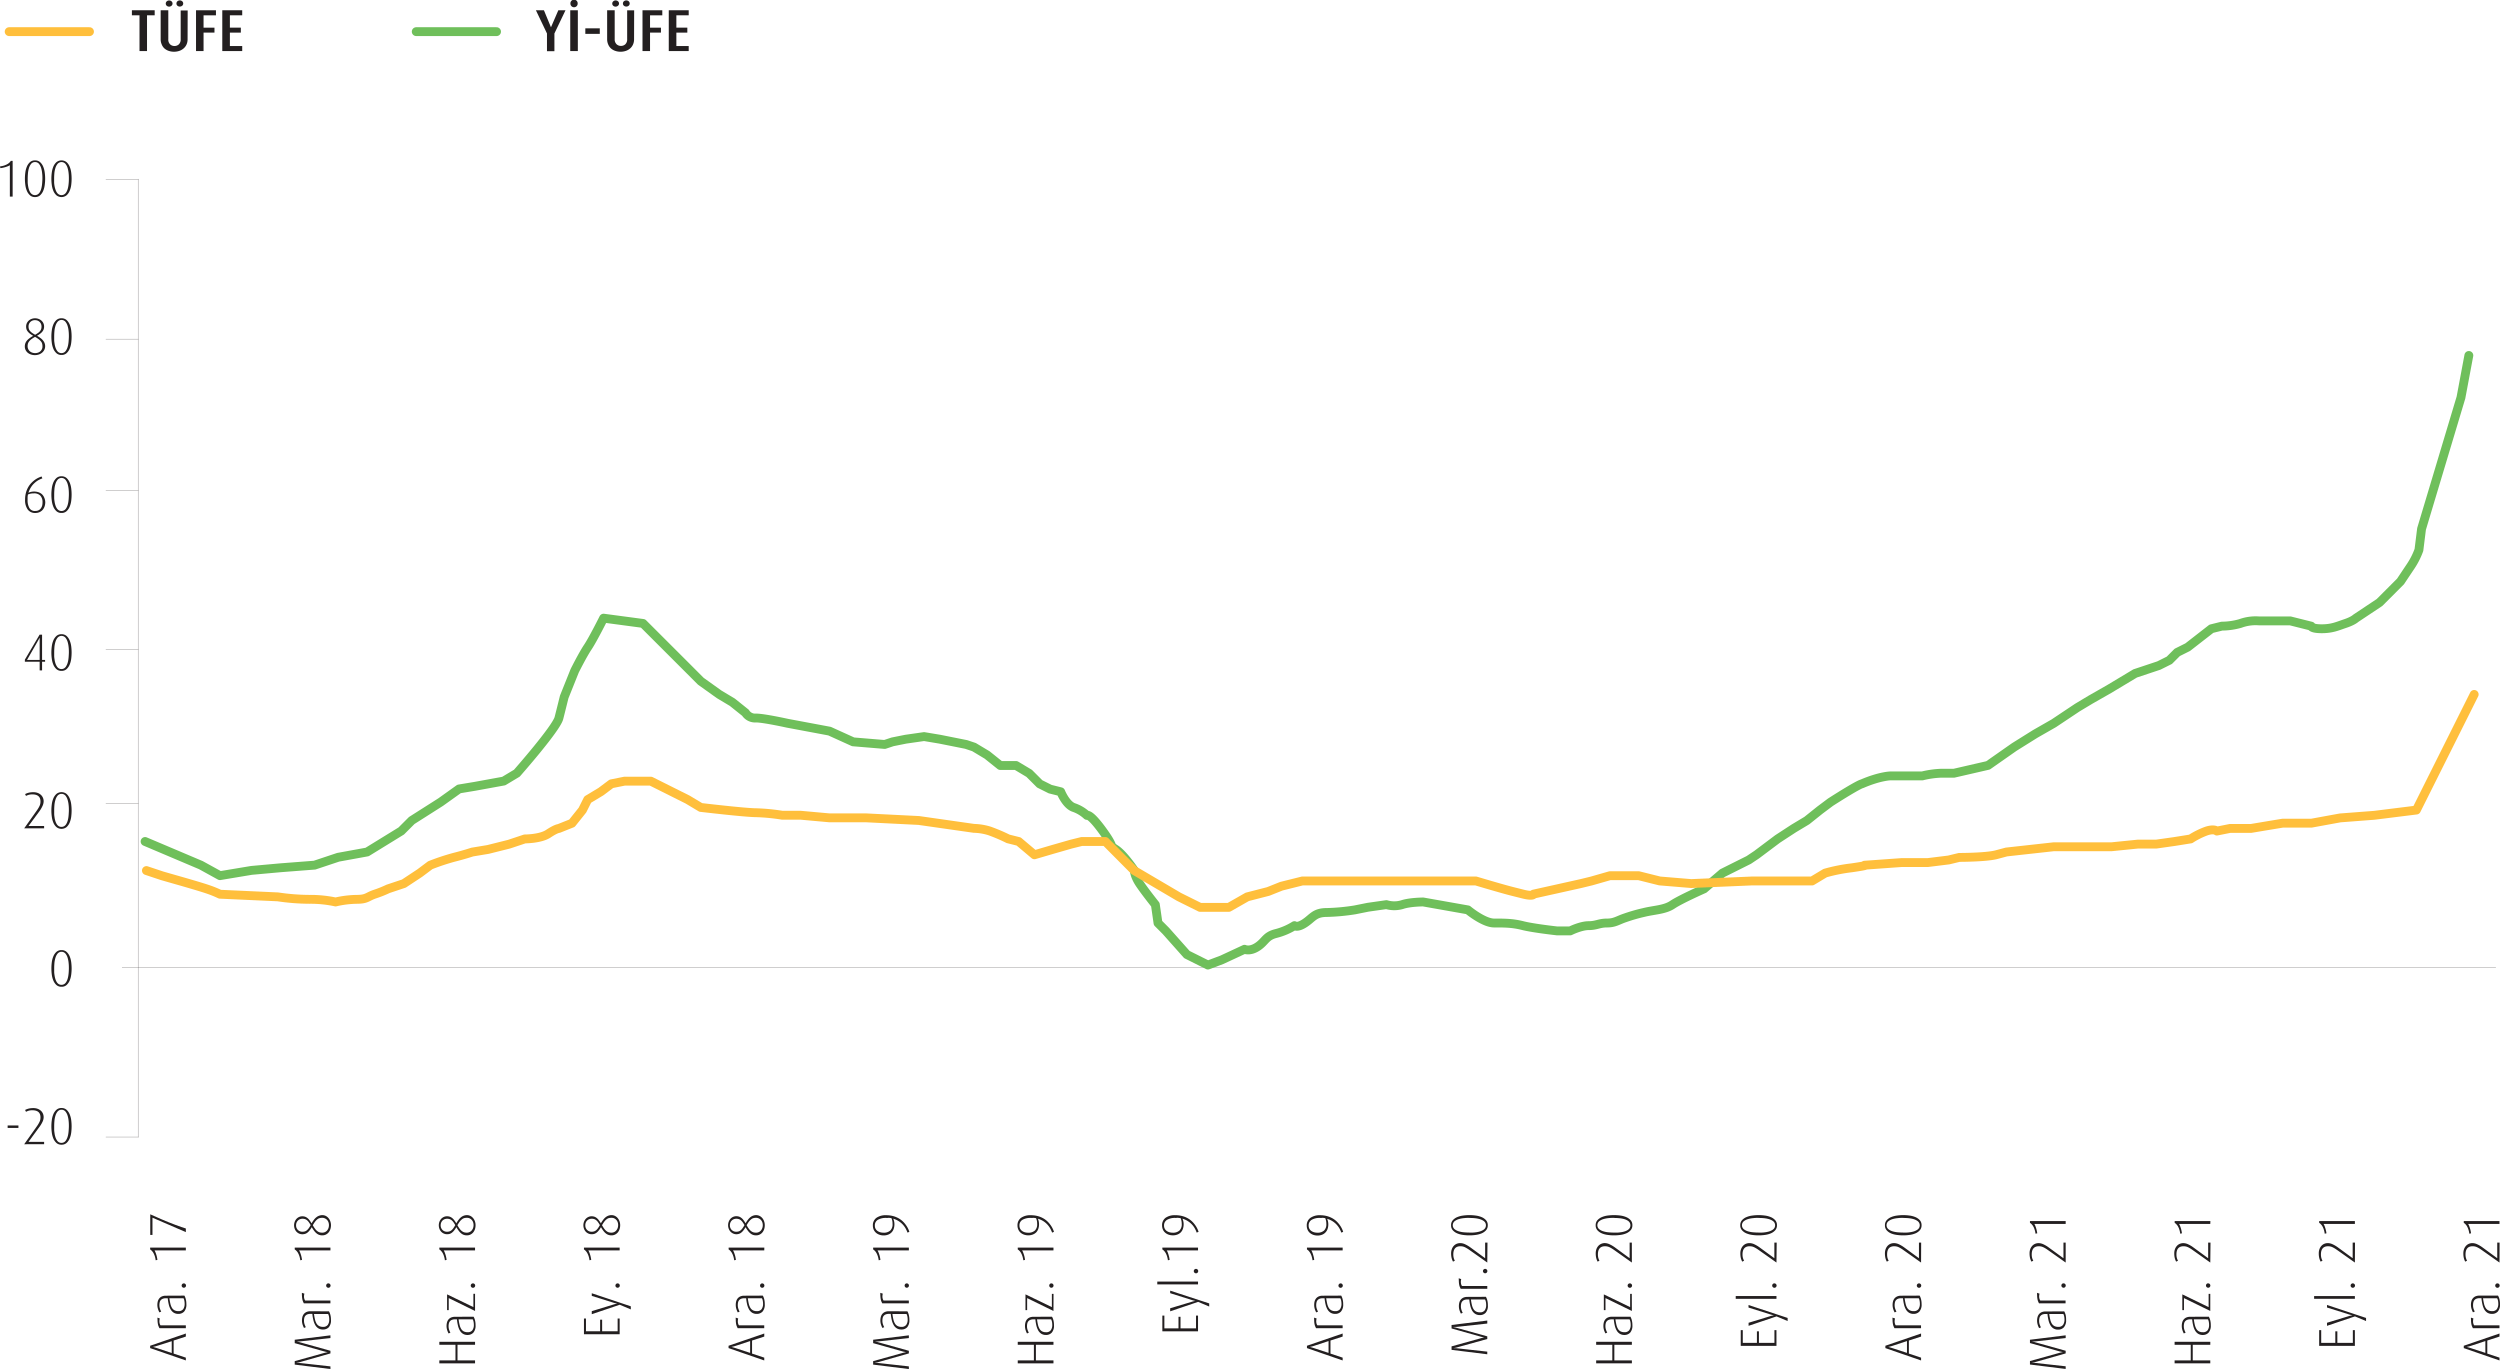 <svg xmlns="http://www.w3.org/2000/svg" viewBox="0 0 1128.94 618.31"><g id="Layer_2" data-name="Layer 2"><g id="Layer_1-2" data-name="Layer 1"><line x1="55.08" y1="436.91" x2="1127.09" y2="436.91" fill="none" stroke="#231f20" stroke-width="0.1"/><path d="M83.92,603.56l-5.51,1.78v5.91l5.51,1.83v1.26L67.8,608.77v-1.06l16.12-5.53ZM71,607.73c-.33.11-.61.2-.85.26l-.63.14a3.88,3.88,0,0,1-.49.1v0a3.25,3.25,0,0,1,.47.12l.62.18.86.27L77.55,611v-5.35Z" fill="#231f20"/><path d="M72.16,595.38a5,5,0,0,0-.16.86,4,4,0,0,0,0,.85,3.81,3.81,0,0,0,.17.79,2.41,2.41,0,0,0,.32.62H83.92v1.27H72c-.15-.29-.27-.56-.39-.84a4.44,4.44,0,0,1-.28-.93,11.51,11.51,0,0,1-.17-1.25c0-.47-.06-1.06-.06-1.74Z" fill="#231f20"/><path d="M83.27,585.07a6.31,6.31,0,0,1,.64,1.65,9,9,0,0,1,.25,2.17,4.75,4.75,0,0,1-1,3.37,3.41,3.41,0,0,1-2.6,1.06,3.8,3.8,0,0,1-2.12-.55,4.3,4.3,0,0,1-1.4-1.5,8.3,8.3,0,0,1-.84-2.24,20.29,20.29,0,0,1-.45-2.77h-.86a3.57,3.57,0,0,0-1.41.24,2.17,2.17,0,0,0-.9.64,2.24,2.24,0,0,0-.47,1,5.16,5.16,0,0,0-.13,1.21,5,5,0,0,0,.27,1.68,7.21,7.21,0,0,0,.55,1.25l-.82.36a8.45,8.45,0,0,1-.6-1.41,6.16,6.16,0,0,1-.32-2,6.41,6.41,0,0,1,.19-1.53,3.56,3.56,0,0,1,.64-1.31,3.06,3.06,0,0,1,1.18-.93,4.31,4.31,0,0,1,1.84-.35Zm-6.78,1.19c.13.93.28,1.75.45,2.48a6.23,6.23,0,0,0,.7,1.82,3,3,0,0,0,1.15,1.13,3.58,3.58,0,0,0,1.76.39,2.55,2.55,0,0,0,2.18-.89,4.15,4.15,0,0,0,.65-2.46,6.62,6.62,0,0,0-.13-1.34,3.85,3.85,0,0,0-.38-1.13Z" fill="#231f20"/><path d="M83,579.54a1,1,0,0,1,1,1,.94.94,0,0,1-.29.69,1,1,0,0,1-1.39,0,.94.94,0,0,1-.29-.69,1,1,0,0,1,1-1Z" fill="#231f20"/><path d="M83.92,564.65H69.77a5.49,5.49,0,0,1,.46.94c.15.36.27.74.39,1.13a10,10,0,0,1,.29,1.17,10.28,10.28,0,0,1,.17,1.05l-.78.17a10.45,10.45,0,0,0-.39-1.83,8.3,8.3,0,0,0-.59-1.39,4.76,4.76,0,0,0-.72-1,3.52,3.52,0,0,0-.8-.67v-.82H83.92Z" fill="#231f20"/><path d="M72.86,550.57c1,.44,2,.87,3.12,1.3s2.11.83,3.11,1.21,1.93.7,2.77,1,1.53.51,2.06.67v1.64l-15.07-6.51v7.78h-1v-9.31Z" fill="#231f20"/><path d="M149.22,604.24l-13.48,1.48-.7.06-.59,0a5.12,5.12,0,0,1-.56,0v0c.19,0,.38.07.56.12l.59.13.7.2,13.48,3.75v1.19L135.74,615a6.34,6.34,0,0,1-.68.19l-.58.12-.59.11v.05l.56,0,.59,0,.68.06,13.5,1.5v1.2l-16.13-2v-1.57l13-3.61.73-.2.58-.13a3.79,3.79,0,0,1,.52-.09v-.05a2.71,2.71,0,0,1-.52-.09l-.58-.12-.73-.19-13-3.65V605l16.13-2Z" fill="#231f20"/><path d="M148.56,592.17a6.53,6.53,0,0,1,.65,1.66,9,9,0,0,1,.25,2.16,4.78,4.78,0,0,1-1,3.38,3.44,3.44,0,0,1-2.6,1,3.83,3.83,0,0,1-2.13-.55,4.11,4.11,0,0,1-1.39-1.5,8.3,8.3,0,0,1-.84-2.24,18.94,18.94,0,0,1-.45-2.76h-.87a3.76,3.76,0,0,0-1.4.23,2.24,2.24,0,0,0-1.37,1.62,5.25,5.25,0,0,0-.13,1.22,4.92,4.92,0,0,0,.27,1.67,7.72,7.72,0,0,0,.55,1.26l-.82.35a8.45,8.45,0,0,1-.6-1.41,6.14,6.14,0,0,1-.32-2,6.56,6.56,0,0,1,.19-1.54,3.71,3.71,0,0,1,.63-1.31,3.38,3.38,0,0,1,1.19-.93,4.31,4.31,0,0,1,1.84-.35Zm-6.77,1.2c.13.92.27,1.74.45,2.47a6.19,6.19,0,0,0,.7,1.83,3,3,0,0,0,1.15,1.12,3.58,3.58,0,0,0,1.76.39,2.55,2.55,0,0,0,2.18-.89,4.11,4.11,0,0,0,.65-2.46,6.69,6.69,0,0,0-.13-1.34,3.78,3.78,0,0,0-.38-1.12Z" fill="#231f20"/><path d="M137.46,584.18a5,5,0,0,0-.16.86,4.83,4.83,0,0,0,0,.85,4,4,0,0,0,.18.79,2.41,2.41,0,0,0,.32.62h11.41v1.26h-12c-.14-.28-.27-.56-.38-.83a4.36,4.36,0,0,1-.28-.94,11,11,0,0,1-.17-1.24q-.06-.72-.06-1.74Z" fill="#231f20"/><path d="M148.28,579.54a1,1,0,0,1,1,1,1,1,0,0,1-.3.7.94.94,0,0,1-.69.29,1,1,0,0,1,0-2Z" fill="#231f20"/><path d="M149.22,564.66H135.06a4.48,4.48,0,0,1,.47.93c.14.36.27.74.39,1.13s.21.78.29,1.17a10,10,0,0,1,.17,1.06l-.78.16a10.45,10.45,0,0,0-.39-1.83,8.67,8.67,0,0,0-.59-1.39,4.76,4.76,0,0,0-.72-1,3.61,3.61,0,0,0-.81-.67v-.82h16.13Z" fill="#231f20"/><path d="M145.52,548.72a3.64,3.64,0,0,1,1.57.35,3.94,3.94,0,0,1,1.25,1,4.53,4.53,0,0,1,.82,1.46,5.21,5.21,0,0,1,.3,1.79,5.68,5.68,0,0,1-.26,1.69,4.72,4.72,0,0,1-.76,1.46,3.81,3.81,0,0,1-1.23,1,3.54,3.54,0,0,1-1.69.39,4.09,4.09,0,0,1-1.28-.19,3.69,3.69,0,0,1-1.17-.62,6.42,6.42,0,0,1-1.13-1.14,16.07,16.07,0,0,1-1.16-1.75,10.86,10.86,0,0,1-1,1.5,5.63,5.63,0,0,1-1,1,3.28,3.28,0,0,1-1.05.54,4.1,4.1,0,0,1-1.2.16,3.58,3.58,0,0,1-1.51-.32,3.88,3.88,0,0,1-1.19-.88,4,4,0,0,1-.76-1.29,4.58,4.58,0,0,1,0-3.1,4.12,4.12,0,0,1,.76-1.3,3.75,3.75,0,0,1,1.19-.89,3.44,3.44,0,0,1,1.51-.33,4,4,0,0,1,1.17.17,3.31,3.31,0,0,1,1,.53,4.71,4.71,0,0,1,1,1,13.14,13.14,0,0,1,1,1.5,13.4,13.4,0,0,1,1.17-1.76,5.73,5.73,0,0,1,1.15-1.12,3.8,3.8,0,0,1,1.18-.61A4.09,4.09,0,0,1,145.52,548.72Zm-8.91,1.64a3.11,3.11,0,0,0-1.16.21,2.58,2.58,0,0,0-.91.6,2.79,2.79,0,0,0-.61.92,3.09,3.09,0,0,0-.23,1.2,2.87,2.87,0,0,0,.81,2.12,2.81,2.81,0,0,0,2.08.81,3.68,3.68,0,0,0,1.09-.15,2.55,2.55,0,0,0,.9-.51,5,5,0,0,0,.83-.91,12.19,12.19,0,0,0,.88-1.41,11.76,11.76,0,0,0-.88-1.39,4.19,4.19,0,0,0-.84-.88,2.78,2.78,0,0,0-.9-.47A3.89,3.89,0,0,0,136.61,550.36Zm8.91-.42a4.68,4.68,0,0,0-1.16.13,2.69,2.69,0,0,0-1,.5,5.5,5.5,0,0,0-1,1,13.88,13.88,0,0,0-1.1,1.71,12.55,12.55,0,0,0,1.09,1.71,4.65,4.65,0,0,0,1,1,3.05,3.05,0,0,0,1,.51,4.45,4.45,0,0,0,1.14.14,2.81,2.81,0,0,0,2.24-1,3.57,3.57,0,0,0,.6-1.08,4,4,0,0,0,.21-1.29,3.88,3.88,0,0,0-.22-1.34,3.27,3.27,0,0,0-.63-1.05,3,3,0,0,0-1-.7A2.64,2.64,0,0,0,145.52,549.94Z" fill="#231f20"/><path d="M214.52,607.27H206.6v7.05h7.92v1.34H198.39v-1.34h7.29v-7.05h-7.29v-1.34h16.13Z" fill="#231f20"/><path d="M213.86,594.59a6.31,6.31,0,0,1,.65,1.65,9.07,9.07,0,0,1,.24,2.17,4.76,4.76,0,0,1-1,3.37,3.47,3.47,0,0,1-2.61,1.06,3.82,3.82,0,0,1-2.12-.56,4.11,4.11,0,0,1-1.39-1.5,8.22,8.22,0,0,1-.84-2.23,18.86,18.86,0,0,1-.45-2.77h-.87a3.55,3.55,0,0,0-1.4.24,2.27,2.27,0,0,0-.91.64,2.3,2.3,0,0,0-.46,1,5.25,5.25,0,0,0-.13,1.22,5,5,0,0,0,.27,1.68,8,8,0,0,0,.55,1.25l-.82.35a8.29,8.29,0,0,1-.6-1.4,6.2,6.2,0,0,1-.32-2,5.94,5.94,0,0,1,.19-1.53,3.59,3.59,0,0,1,.63-1.32,3.17,3.17,0,0,1,1.19-.92,4.17,4.17,0,0,1,1.84-.35Zm-6.77,1.19a22.1,22.1,0,0,0,.45,2.47,6.19,6.19,0,0,0,.7,1.83,3.11,3.11,0,0,0,1.15,1.13,3.68,3.68,0,0,0,1.75.38,2.5,2.5,0,0,0,2.18-.89,4,4,0,0,0,.66-2.46,6.52,6.52,0,0,0-.13-1.33,3.49,3.49,0,0,0-.39-1.13Z" fill="#231f20"/><path d="M214.52,592l-11.88-5.82v5.44h-.75v-7.12l11.88,5.76v-6h.75Z" fill="#231f20"/><path d="M213.58,579.54a1,1,0,0,1,1,1,1,1,0,0,1-1,1,1,1,0,0,1-1-1,1,1,0,0,1,1-1Z" fill="#231f20"/><path d="M214.52,564.65H200.36a4.85,4.85,0,0,1,.47.94c.14.36.27.74.39,1.13s.21.78.29,1.17.13.74.17,1.05l-.78.17a9.57,9.57,0,0,0-.4-1.83,7.55,7.55,0,0,0-.58-1.39,4.76,4.76,0,0,0-.72-1,3.79,3.79,0,0,0-.81-.67v-.82h16.13Z" fill="#231f20"/><path d="M210.82,548.72a3.5,3.5,0,0,1,1.57.35,3.8,3.8,0,0,1,1.25,1,4.59,4.59,0,0,1,.82,1.45,5.31,5.31,0,0,1,.29,1.8,5.67,5.67,0,0,1-.25,1.69,4.75,4.75,0,0,1-.77,1.46,3.72,3.72,0,0,1-1.23,1,3.47,3.47,0,0,1-1.68.39,4.09,4.09,0,0,1-1.28-.19,3.69,3.69,0,0,1-1.17-.62,6.1,6.1,0,0,1-1.13-1.14,16.31,16.31,0,0,1-1.16-1.76,10.58,10.58,0,0,1-1,1.5,5.72,5.72,0,0,1-1,1,3.28,3.28,0,0,1-1,.54,4.15,4.15,0,0,1-1.2.16,3.44,3.44,0,0,1-1.51-.33,3.59,3.59,0,0,1-1.19-.87,4,4,0,0,1-.76-1.29,4.57,4.57,0,0,1-.27-1.56,4.46,4.46,0,0,1,.27-1.54,4.12,4.12,0,0,1,.76-1.3,3.65,3.65,0,0,1,1.19-.89,3.44,3.44,0,0,1,1.51-.33,4,4,0,0,1,1.17.17,3.5,3.5,0,0,1,1,.52,4.75,4.75,0,0,1,1,1,10.58,10.58,0,0,1,1,1.5,12.76,12.76,0,0,1,1.17-1.76,5.81,5.81,0,0,1,1.15-1.13,4.29,4.29,0,0,1,1.18-.61A4.4,4.4,0,0,1,210.82,548.72Zm-8.91,1.64a3.11,3.11,0,0,0-1.16.21,2.71,2.71,0,0,0-.92.6,2.82,2.82,0,0,0-.6.92,3.09,3.09,0,0,0-.23,1.2,2.87,2.87,0,0,0,.81,2.12,2.81,2.81,0,0,0,2.08.81,3.38,3.38,0,0,0,1.09-.16,2.52,2.52,0,0,0,.9-.5,5,5,0,0,0,.83-.91,14.92,14.92,0,0,0,.88-1.41,12.25,12.25,0,0,0-.88-1.39,4.19,4.19,0,0,0-.84-.88,2.73,2.73,0,0,0-.91-.47A3.42,3.42,0,0,0,201.91,550.36Zm8.91-.42a5.17,5.17,0,0,0-1.16.12,2.72,2.72,0,0,0-1,.51,5.5,5.5,0,0,0-1,1,13.88,13.88,0,0,0-1.1,1.71,14,14,0,0,0,1.09,1.71,4.86,4.86,0,0,0,1,1,3.48,3.48,0,0,0,1,.51,4.59,4.59,0,0,0,1.15.14,2.79,2.79,0,0,0,1.29-.29,2.69,2.69,0,0,0,.95-.75,3.4,3.4,0,0,0,.6-1.07,4,4,0,0,0,.21-1.29,3.85,3.85,0,0,0-.22-1.34,3,3,0,0,0-.64-1.05,3.08,3.08,0,0,0-1-.71A2.8,2.8,0,0,0,210.82,549.94Z" fill="#231f20"/><path d="M279.82,602.51H263.7v-7.1h.91v5.76H271v-5.23h.91v5.23h7v-5.76h.91Z" fill="#231f20"/><path d="M284.86,589.9v1.4l-5-2.11-12.63,4.27v-1.38l10-3.05a4.32,4.32,0,0,1,.54-.14l.44-.09a4.23,4.23,0,0,1,.43-.07v-.05l-.43-.09-.43-.11-.55-.15-10-3.14V584Z" fill="#231f20"/><path d="M278.88,579.54a1,1,0,0,1,1,1,.94.94,0,0,1-.29.69,1,1,0,0,1-1.39,0,.94.94,0,0,1-.29-.69,1,1,0,0,1,1-1Z" fill="#231f20"/><path d="M279.82,564.65H265.67a5.49,5.49,0,0,1,.46.94c.15.36.27.74.39,1.13a10,10,0,0,1,.29,1.17,10.28,10.28,0,0,1,.17,1.05l-.77.17a11.39,11.39,0,0,0-.4-1.83,8.3,8.3,0,0,0-.59-1.39,4.76,4.76,0,0,0-.72-1,3.52,3.52,0,0,0-.8-.67v-.82h16.12Z" fill="#231f20"/><path d="M276.12,548.72a3.47,3.47,0,0,1,1.57.35,3.8,3.8,0,0,1,1.25,1,4.59,4.59,0,0,1,.82,1.45,5.31,5.31,0,0,1,.3,1.8,5.68,5.68,0,0,1-.26,1.69,4.72,4.72,0,0,1-.76,1.46,3.94,3.94,0,0,1-1.23,1,3.54,3.54,0,0,1-1.69.39,4.13,4.13,0,0,1-1.28-.19,3.69,3.69,0,0,1-1.17-.62,6.42,6.42,0,0,1-1.13-1.14,16.31,16.31,0,0,1-1.16-1.76,9.77,9.77,0,0,1-1,1.5,5.38,5.38,0,0,1-1,1,3.34,3.34,0,0,1-1,.54,4.22,4.22,0,0,1-1.21.16,3.44,3.44,0,0,1-1.51-.33,3.7,3.7,0,0,1-1.19-.87,4.15,4.15,0,0,1-.76-1.29,4.57,4.57,0,0,1-.27-1.56,4.46,4.46,0,0,1,.27-1.54,4.32,4.32,0,0,1,.76-1.3,3.75,3.75,0,0,1,1.19-.89,3.44,3.44,0,0,1,1.51-.33,4,4,0,0,1,1.17.17,3.5,3.5,0,0,1,1,.52,5,5,0,0,1,1,1,11.57,11.57,0,0,1,1,1.5,12.76,12.76,0,0,1,1.17-1.76,6.09,6.09,0,0,1,1.15-1.13,4.29,4.29,0,0,1,1.18-.61A4.45,4.45,0,0,1,276.12,548.72Zm-8.91,1.64a3.11,3.11,0,0,0-1.16.21,2.74,2.74,0,0,0-1.52,1.52,3.09,3.09,0,0,0-.22,1.2,2.91,2.91,0,0,0,.8,2.12,2.83,2.83,0,0,0,2.08.81,3.33,3.33,0,0,0,1.09-.16,2.52,2.52,0,0,0,.9-.5,5,5,0,0,0,.83-.91,13.12,13.12,0,0,0,.88-1.41,11,11,0,0,0-.88-1.39,4.19,4.19,0,0,0-.84-.88,2.78,2.78,0,0,0-.9-.47A3.49,3.49,0,0,0,267.21,550.36Zm8.91-.42a5.23,5.23,0,0,0-1.16.12,2.88,2.88,0,0,0-1,.51,5.83,5.83,0,0,0-1,1,13.88,13.88,0,0,0-1.1,1.71,14,14,0,0,0,1.09,1.71,4.88,4.88,0,0,0,1,1,3.25,3.25,0,0,0,1,.51,4.47,4.47,0,0,0,1.15.14,2.77,2.77,0,0,0,1.28-.29,2.6,2.6,0,0,0,.95-.75,3.4,3.4,0,0,0,.6-1.07,4,4,0,0,0,.21-1.29,3.85,3.85,0,0,0-.22-1.34,3.16,3.16,0,0,0-.63-1.05,3.33,3.33,0,0,0-1-.71A2.85,2.85,0,0,0,276.12,549.94Z" fill="#231f20"/><path d="M345.12,603.56l-5.51,1.79v5.9l5.51,1.83v1.27L329,608.77v-1.06l16.13-5.53Zm-12.89,4.18c-.33.11-.61.19-.86.25a5.66,5.66,0,0,1-.62.14,4.27,4.27,0,0,1-.49.1v0a3.61,3.61,0,0,1,.47.12l.62.18.86.27,6.53,2.13v-5.34Z" fill="#231f20"/><path d="M333.35,595.38a5.17,5.17,0,0,0-.15.86,4.94,4.94,0,0,0,0,.86,3.18,3.18,0,0,0,.18.78,2.13,2.13,0,0,0,.32.62h11.41v1.27h-12c-.14-.28-.27-.56-.38-.83a4.72,4.72,0,0,1-.29-.94,11.5,11.5,0,0,1-.16-1.24c0-.48-.06-1.06-.06-1.75Z" fill="#231f20"/><path d="M344.46,585.07a6.31,6.31,0,0,1,.65,1.65,9.07,9.07,0,0,1,.24,2.17,4.79,4.79,0,0,1-1,3.38,3.47,3.47,0,0,1-2.61,1.05,3.82,3.82,0,0,1-2.12-.55,4.28,4.28,0,0,1-1.39-1.5,8.64,8.64,0,0,1-.85-2.24,20.43,20.43,0,0,1-.44-2.76h-.87a3.57,3.57,0,0,0-1.4.23,2.29,2.29,0,0,0-.91.65,2.38,2.38,0,0,0-.47,1,5.8,5.8,0,0,0-.12,1.22,5,5,0,0,0,.27,1.67,7.72,7.72,0,0,0,.55,1.26l-.82.35a8.45,8.45,0,0,1-.6-1.41,6.14,6.14,0,0,1-.32-2,6,6,0,0,1,.19-1.54,3.54,3.54,0,0,1,.63-1.31,3.3,3.3,0,0,1,1.19-.93,4.31,4.31,0,0,1,1.84-.35Zm-6.77,1.2c.12.92.27,1.74.44,2.47a6.59,6.59,0,0,0,.71,1.83,3,3,0,0,0,1.15,1.12,3.57,3.57,0,0,0,1.75.39,2.52,2.52,0,0,0,2.18-.89,4.08,4.08,0,0,0,.66-2.46,6.62,6.62,0,0,0-.13-1.34,3.43,3.43,0,0,0-.39-1.12Z" fill="#231f20"/><path d="M344.18,579.54a1,1,0,0,1,1,1,1,1,0,0,1-.3.7.94.94,0,0,1-.69.29,1,1,0,0,1-.69-.29,1,1,0,0,1,0-1.39A1,1,0,0,1,344.18,579.54Z" fill="#231f20"/><path d="M345.12,564.66H331a5,5,0,0,1,.47.93c.14.36.27.74.39,1.13s.21.78.29,1.17.13.74.17,1.06l-.78.16a9.57,9.57,0,0,0-.4-1.83,7.86,7.86,0,0,0-.58-1.39,4.76,4.76,0,0,0-.72-1,4.11,4.11,0,0,0-.81-.67v-.82h16.13Z" fill="#231f20"/><path d="M341.42,548.72a3.64,3.64,0,0,1,1.57.35,3.94,3.94,0,0,1,1.25,1,4.53,4.53,0,0,1,.82,1.46,5.21,5.21,0,0,1,.29,1.79,5.67,5.67,0,0,1-.25,1.69,4.75,4.75,0,0,1-.77,1.46,3.61,3.61,0,0,1-1.23,1,3.47,3.47,0,0,1-1.68.39,4.09,4.09,0,0,1-1.28-.19,3.69,3.69,0,0,1-1.17-.62,6.1,6.1,0,0,1-1.13-1.14,14.73,14.73,0,0,1-1.16-1.75,11.87,11.87,0,0,1-1,1.5,6,6,0,0,1-1,1,3.28,3.28,0,0,1-1.05.54,4.15,4.15,0,0,1-1.2.16A3.66,3.66,0,0,1,331,557a3.84,3.84,0,0,1-1.18-.88,4,4,0,0,1-.76-1.29,4.58,4.58,0,0,1,0-3.1,4.12,4.12,0,0,1,.76-1.3,3.71,3.71,0,0,1,1.18-.89,3.52,3.52,0,0,1,1.52-.33,4,4,0,0,1,1.17.17,3.31,3.31,0,0,1,1,.53,4.45,4.45,0,0,1,1,1,10.87,10.87,0,0,1,1,1.5,14.45,14.45,0,0,1,1.18-1.76,5.48,5.48,0,0,1,1.15-1.12,3.8,3.8,0,0,1,1.18-.61A4.09,4.09,0,0,1,341.42,548.72Zm-8.91,1.64a3.11,3.11,0,0,0-1.16.21,2.71,2.71,0,0,0-.92.6,2.77,2.77,0,0,0-.6.92,3.09,3.09,0,0,0-.23,1.2,2.87,2.87,0,0,0,.81,2.12,2.81,2.81,0,0,0,2.08.81,3.68,3.68,0,0,0,1.09-.15,2.55,2.55,0,0,0,.9-.51,5,5,0,0,0,.83-.91,13.73,13.73,0,0,0,.88-1.41,13.22,13.22,0,0,0-.88-1.39,4.19,4.19,0,0,0-.84-.88,2.73,2.73,0,0,0-.91-.47A3.76,3.76,0,0,0,332.51,550.36Zm8.91-.42a4.63,4.63,0,0,0-1.16.13,2.56,2.56,0,0,0-1,.5,5.5,5.5,0,0,0-1,1,12.8,12.8,0,0,0-1.1,1.71,12.55,12.55,0,0,0,1.09,1.71,4.86,4.86,0,0,0,1,1,3.25,3.25,0,0,0,1,.51,4.59,4.59,0,0,0,1.15.14,2.81,2.81,0,0,0,2.24-1,3.57,3.57,0,0,0,.6-1.08,4,4,0,0,0,.21-1.29,3.88,3.88,0,0,0-.22-1.34,3.12,3.12,0,0,0-.64-1.05,2.9,2.9,0,0,0-1-.7A2.67,2.67,0,0,0,341.42,549.94Z" fill="#231f20"/><path d="M410.42,604.24l-13.48,1.48-.7.06-.59,0-.56,0v0l.56.12.59.13.7.2,13.48,3.75v1.19L396.94,615a6.34,6.34,0,0,1-.68.19l-.59.12-.58.11v.05l.56,0,.59,0,.68.06,13.5,1.5v1.2l-16.13-2v-1.57l13-3.61.72-.2.59-.13a3.94,3.94,0,0,1,.51-.09v-.05a2.75,2.75,0,0,1-.51-.09l-.59-.12c-.22,0-.46-.11-.72-.19l-13-3.65V605l16.13-2Z" fill="#231f20"/><path d="M409.76,592.17a6.18,6.18,0,0,1,.64,1.66,8.49,8.49,0,0,1,.25,2.16,4.78,4.78,0,0,1-1,3.38,3.44,3.44,0,0,1-2.6,1,3.82,3.82,0,0,1-2.12-.55,4,4,0,0,1-1.39-1.5,8.3,8.3,0,0,1-.85-2.24,20.43,20.43,0,0,1-.44-2.76h-.87a3.85,3.85,0,0,0-1.41.23,2.24,2.24,0,0,0-1.37,1.62,5.85,5.85,0,0,0-.13,1.22,4.92,4.92,0,0,0,.27,1.67,8.69,8.69,0,0,0,.55,1.26l-.82.35a9.53,9.53,0,0,1-.59-1.41,5.89,5.89,0,0,1-.32-2,6.07,6.07,0,0,1,.19-1.54,3.39,3.39,0,0,1,.63-1.31,3.35,3.35,0,0,1,1.18-.93,4.34,4.34,0,0,1,1.84-.35Zm-6.77,1.2c.12.92.27,1.74.44,2.47a6.47,6.47,0,0,0,.7,1.83,3,3,0,0,0,1.15,1.12,3.61,3.61,0,0,0,1.76.39,2.54,2.54,0,0,0,2.18-.89,4,4,0,0,0,.66-2.46,7.51,7.51,0,0,0-.13-1.34,4.09,4.09,0,0,0-.39-1.12Z" fill="#231f20"/><path d="M398.65,584.18a4.19,4.19,0,0,0-.15.86,4,4,0,0,0,0,.85,3.37,3.37,0,0,0,.18.79,2.39,2.39,0,0,0,.31.62h11.42v1.26h-12c-.14-.28-.27-.56-.39-.83a5,5,0,0,1-.28-.94,11.18,11.18,0,0,1-.16-1.24q-.06-.72-.06-1.74Z" fill="#231f20"/><path d="M409.48,579.54a1,1,0,0,1,.69.29,1,1,0,0,1,0,1.39,1,1,0,0,1-.69.29.94.94,0,0,1-.69-.29,1,1,0,0,1,0-1.39A.94.94,0,0,1,409.48,579.54Z" fill="#231f20"/><path d="M410.42,564.66H396.26a5,5,0,0,1,.47.93c.14.36.27.74.39,1.13s.21.78.29,1.17a9.8,9.8,0,0,1,.16,1.06l-.77.16a10.4,10.4,0,0,0-.4-1.83,7.85,7.85,0,0,0-.59-1.39,4.4,4.4,0,0,0-.71-1,4.11,4.11,0,0,0-.81-.67v-.82h16.13Z" fill="#231f20"/><path d="M400.17,548.77a11.88,11.88,0,0,1,3.29.42,10.68,10.68,0,0,1,2.56,1.1,9.53,9.53,0,0,1,1.92,1.52,11.66,11.66,0,0,1,1.36,1.68,10.63,10.63,0,0,1,.88,1.57,9.3,9.3,0,0,1,.47,1.21l-.84.35a16.29,16.29,0,0,0-.74-1.67,9,9,0,0,0-1.2-1.75,9.12,9.12,0,0,0-1.83-1.62,9.52,9.52,0,0,0-2.66-1.24,5.94,5.94,0,0,1,.38,1.17,6.58,6.58,0,0,1,.14,1.38,6.16,6.16,0,0,1-.32,2,4.2,4.2,0,0,1-2.46,2.62,5.41,5.41,0,0,1-2.09.38,5.87,5.87,0,0,1-1.76-.27,4.85,4.85,0,0,1-1.56-.82,4.24,4.24,0,0,1-1.12-1.41,4.57,4.57,0,0,1-.42-2,4.09,4.09,0,0,1,1.55-3.41A7.15,7.15,0,0,1,400.17,548.77Zm0,1.21a7.18,7.18,0,0,0-3.73.85,2.83,2.83,0,0,0-1.38,2.6,2.82,2.82,0,0,0,1.24,2.47,4.15,4.15,0,0,0,1.28.58,6,6,0,0,0,1.47.18,4.29,4.29,0,0,0,3-1,3.83,3.83,0,0,0,1-3,6.4,6.4,0,0,0-.16-1.56,5.65,5.65,0,0,0-.33-1,10.35,10.35,0,0,0-1.21-.17C401,550,400.57,550,400.15,550Z" fill="#231f20"/><path d="M475.72,607.27h-7.93v7.05h7.93v1.34H459.59v-1.34h7.29v-7.05h-7.29v-1.34h16.13Z" fill="#231f20"/><path d="M475.06,594.59a6.31,6.31,0,0,1,.65,1.65,9.07,9.07,0,0,1,.24,2.17,4.72,4.72,0,0,1-1,3.37,3.41,3.41,0,0,1-2.6,1.06,3.91,3.91,0,0,1-2.12-.55,4.28,4.28,0,0,1-1.39-1.5,8.79,8.79,0,0,1-.85-2.24,20.33,20.33,0,0,1-.44-2.77h-.87a3.64,3.64,0,0,0-1.41.24,2.3,2.3,0,0,0-.9.64,2.37,2.37,0,0,0-.47,1,5.93,5.93,0,0,0-.13,1.22,5,5,0,0,0,.27,1.68,8.52,8.52,0,0,0,.55,1.25l-.82.35a8.9,8.9,0,0,1-.59-1.4,6.16,6.16,0,0,1-.32-2,5.94,5.94,0,0,1,.19-1.53,3.51,3.51,0,0,1,.63-1.32,3.22,3.22,0,0,1,1.18-.92,4.23,4.23,0,0,1,1.84-.35Zm-6.77,1.19c.12.92.27,1.75.44,2.48a6.23,6.23,0,0,0,.71,1.82,3,3,0,0,0,1.14,1.13,3.61,3.61,0,0,0,1.76.39,2.51,2.51,0,0,0,2.18-.9,4,4,0,0,0,.66-2.46,7.4,7.4,0,0,0-.13-1.33,4.16,4.16,0,0,0-.39-1.13Z" fill="#231f20"/><path d="M475.72,592l-11.89-5.81v5.43h-.75v-7.12L475,590.27v-6h.75Z" fill="#231f20"/><path d="M474.78,579.54a1,1,0,0,1,.69.29,1,1,0,0,1,0,1.39,1,1,0,0,1-.69.29.94.94,0,0,1-.69-.29,1,1,0,0,1,0-1.39A.94.94,0,0,1,474.78,579.54Z" fill="#231f20"/><path d="M475.72,564.66H461.56a5,5,0,0,1,.47.93c.14.36.27.74.39,1.13s.21.78.29,1.17a9.8,9.8,0,0,1,.16,1.06l-.77.16a10.4,10.4,0,0,0-.4-1.83,7.85,7.85,0,0,0-.59-1.39,4.4,4.4,0,0,0-.71-1,4.11,4.11,0,0,0-.81-.67v-.82h16.13Z" fill="#231f20"/><path d="M465.47,548.77a11.88,11.88,0,0,1,3.29.42,10.68,10.68,0,0,1,2.56,1.1,9.26,9.26,0,0,1,1.92,1.52,11.66,11.66,0,0,1,1.36,1.68,10.63,10.63,0,0,1,.88,1.57,9.3,9.3,0,0,1,.47,1.21l-.84.35a16.29,16.29,0,0,0-.74-1.67,9,9,0,0,0-1.2-1.75,9.33,9.33,0,0,0-1.82-1.62,9.79,9.79,0,0,0-2.66-1.24,6.68,6.68,0,0,1,.37,1.17,6.58,6.58,0,0,1,.14,1.38,5.91,5.91,0,0,1-.32,2,4.47,4.47,0,0,1-.93,1.58,4.37,4.37,0,0,1-1.53,1,5.41,5.41,0,0,1-2.09.38,5.87,5.87,0,0,1-1.76-.27,4.85,4.85,0,0,1-1.56-.82,4.1,4.1,0,0,1-1.11-1.41,4.44,4.44,0,0,1-.43-2A4.09,4.09,0,0,1,461,550,7.15,7.15,0,0,1,465.47,548.77Zm0,1.21a7.18,7.18,0,0,0-3.73.85,2.83,2.83,0,0,0-1.38,2.6,3.08,3.08,0,0,0,.34,1.48,3,3,0,0,0,.9,1,4.15,4.15,0,0,0,1.28.58,6,6,0,0,0,1.47.18,4.29,4.29,0,0,0,3-1,3.83,3.83,0,0,0,1-3,6.4,6.4,0,0,0-.16-1.56,5.65,5.65,0,0,0-.33-1,10.35,10.35,0,0,0-1.21-.17C466.28,550,465.87,550,465.45,550Z" fill="#231f20"/><path d="M541,601.19H524.89v-7.1h.91v5.77h6.38v-5.23h.91v5.23h7v-5.77H541Z" fill="#231f20"/><path d="M546.05,588.59V590l-5-2.11-12.63,4.27v-1.38l10-3a4.32,4.32,0,0,1,.54-.14,3.83,3.83,0,0,0,.45-.1l.42-.07v0a2.53,2.53,0,0,1-.42-.1l-.44-.1-.55-.15-10-3.15v-1.14Z" fill="#231f20"/><path d="M541,580h-18.4v-1.27H541Z" fill="#231f20"/><path d="M540.08,573a1,1,0,1,1-.7.29A.94.94,0,0,1,540.08,573Z" fill="#231f20"/><path d="M541,564.65H526.86a5.49,5.49,0,0,1,.47.94c.14.36.27.74.38,1.13s.22.78.3,1.17.13.74.16,1.05l-.77.17a11.39,11.39,0,0,0-.4-1.83,7.54,7.54,0,0,0-.59-1.39,5.12,5.12,0,0,0-.71-1,3.79,3.79,0,0,0-.81-.67v-.82H541Z" fill="#231f20"/><path d="M530.77,548.76a11.43,11.43,0,0,1,3.28.43,10.21,10.21,0,0,1,2.57,1.1,9.53,9.53,0,0,1,1.92,1.52,11.79,11.79,0,0,1,1.36,1.68,10.14,10.14,0,0,1,.88,1.57,11.84,11.84,0,0,1,.47,1.2l-.85.36a14.19,14.19,0,0,0-.73-1.67,9.82,9.82,0,0,0-1.2-1.76,9.41,9.41,0,0,0-1.83-1.61,9.81,9.81,0,0,0-2.66-1.25,6.25,6.25,0,0,1,.52,2.56,6.1,6.1,0,0,1-.32,2,4.39,4.39,0,0,1-.94,1.59,4.33,4.33,0,0,1-1.52,1,5.43,5.43,0,0,1-2.1.37,6.13,6.13,0,0,1-1.75-.26,4.69,4.69,0,0,1-1.56-.83,4,4,0,0,1-1.12-1.4,4.57,4.57,0,0,1-.42-2,4.09,4.09,0,0,1,1.55-3.41A7.12,7.12,0,0,1,530.77,548.76Zm0,1.22a7.06,7.06,0,0,0-3.73.85,2.83,2.83,0,0,0-1.38,2.6,2.85,2.85,0,0,0,1.24,2.47,4.15,4.15,0,0,0,1.28.58,5.9,5.9,0,0,0,1.46.18,4.3,4.3,0,0,0,3-1,3.87,3.87,0,0,0,1-3,6.35,6.35,0,0,0-.17-1.56,7.47,7.47,0,0,0-.32-1c-.41-.07-.81-.13-1.21-.16S531.17,550,530.75,550Z" fill="#231f20"/><path d="M606.31,603.56l-5.5,1.79v5.9l5.5,1.83v1.27l-16.12-5.58v-1.06l16.12-5.53Zm-12.89,4.18c-.32.11-.61.19-.85.25a5.66,5.66,0,0,1-.62.14,4.39,4.39,0,0,1-.5.1v0a3,3,0,0,1,.47.12l.62.18.86.27,6.54,2.13v-5.34Z" fill="#231f20"/><path d="M594.55,595.38a4.31,4.31,0,0,0-.15.86,4.12,4.12,0,0,0,0,.86,3.71,3.71,0,0,0,.17.78,2.76,2.76,0,0,0,.32.62h11.41v1.27h-12c-.14-.28-.27-.56-.39-.83a4.73,4.73,0,0,1-.28-.94,9.44,9.44,0,0,1-.16-1.24c0-.48-.06-1.06-.06-1.75Z" fill="#231f20"/><path d="M605.66,585.07a6.31,6.31,0,0,1,.64,1.65,8.57,8.57,0,0,1,.25,2.17,4.79,4.79,0,0,1-1,3.38,3.44,3.44,0,0,1-2.6,1.05,3.82,3.82,0,0,1-2.12-.55,4.3,4.3,0,0,1-1.4-1.5,8.3,8.3,0,0,1-.84-2.24,22.09,22.09,0,0,1-.45-2.76h-.86a3.65,3.65,0,0,0-1.41.23,2.32,2.32,0,0,0-.9.65,2.26,2.26,0,0,0-.47,1,5.19,5.19,0,0,0-.13,1.22,5,5,0,0,0,.27,1.67,7.72,7.72,0,0,0,.55,1.26l-.82.35a8.45,8.45,0,0,1-.6-1.41,6.14,6.14,0,0,1-.31-2,6.43,6.43,0,0,1,.18-1.54,3.56,3.56,0,0,1,.64-1.31,3.26,3.26,0,0,1,1.18-.93,4.34,4.34,0,0,1,1.84-.35Zm-6.78,1.2c.13.92.28,1.74.45,2.47a6.6,6.6,0,0,0,.7,1.83,3.08,3.08,0,0,0,1.15,1.12,3.61,3.61,0,0,0,1.76.39,2.54,2.54,0,0,0,2.18-.89,4.08,4.08,0,0,0,.66-2.46,7.42,7.42,0,0,0-.13-1.34,4,4,0,0,0-.39-1.12Z" fill="#231f20"/><path d="M605.38,579.54a1,1,0,0,1,0,2,.94.94,0,0,1-.69-.29,1,1,0,0,1,0-1.39A.94.94,0,0,1,605.38,579.54Z" fill="#231f20"/><path d="M606.31,564.66H592.16a5,5,0,0,1,.47.93c.14.36.27.74.38,1.13s.22.78.3,1.17.13.74.16,1.06l-.77.16a11.39,11.39,0,0,0-.4-1.83,7.85,7.85,0,0,0-.59-1.39,5.12,5.12,0,0,0-.71-1,4.11,4.11,0,0,0-.81-.67v-.82h16.12Z" fill="#231f20"/><path d="M596.07,548.77a11.81,11.81,0,0,1,3.28.42,10.59,10.59,0,0,1,2.57,1.1,9.53,9.53,0,0,1,1.92,1.52,12.38,12.38,0,0,1,1.36,1.68,10.63,10.63,0,0,1,.88,1.57,9.3,9.3,0,0,1,.47,1.21l-.84.35A16.29,16.29,0,0,0,605,555a9.42,9.42,0,0,0-1.2-1.75,9.12,9.12,0,0,0-1.83-1.62,9.52,9.52,0,0,0-2.66-1.24,6.68,6.68,0,0,1,.38,1.17,6.58,6.58,0,0,1,.14,1.38,6.16,6.16,0,0,1-.32,2,4.27,4.27,0,0,1-2.46,2.62,5.43,5.43,0,0,1-2.1.38,5.81,5.81,0,0,1-1.75-.27,4.85,4.85,0,0,1-1.56-.82,4.12,4.12,0,0,1-1.12-1.41,4.57,4.57,0,0,1-.42-2,4.09,4.09,0,0,1,1.55-3.41A7.13,7.13,0,0,1,596.07,548.77Zm0,1.21a7.15,7.15,0,0,0-3.73.85,2.83,2.83,0,0,0-1.38,2.6,2.82,2.82,0,0,0,1.24,2.47,4.15,4.15,0,0,0,1.28.58,6,6,0,0,0,1.46.18,4.3,4.3,0,0,0,3-1,3.87,3.87,0,0,0,1-3,6.35,6.35,0,0,0-.17-1.56,5,5,0,0,0-.32-1,10.35,10.35,0,0,0-1.21-.17C596.88,550,596.47,550,596.05,550Z" fill="#231f20"/><path d="M671.62,597.68l-13.48,1.48-.7.06c-.22,0-.42,0-.59,0a5.33,5.33,0,0,1-.56,0v.05l.56.12c.17,0,.37.07.59.13l.7.2,13.48,3.75v1.19l-13.48,3.73c-.24.08-.46.14-.68.19l-.59.11-.58.12v0l.56,0,.59,0,.68.06,13.5,1.5v1.19l-16.13-2v-1.57l13-3.61c.27-.08.51-.15.73-.2s.42-.1.59-.13a2.61,2.61,0,0,1,.51-.09v0l-.51-.09-.59-.12-.73-.19-13-3.66v-1.57l16.13-2Z" fill="#231f20"/><path d="M671,585.61a6.31,6.31,0,0,1,.64,1.65,8.57,8.57,0,0,1,.25,2.17,4.79,4.79,0,0,1-1,3.38,3.44,3.44,0,0,1-2.6,1.05,3.82,3.82,0,0,1-2.12-.55,4.3,4.3,0,0,1-1.4-1.5,8.64,8.64,0,0,1-.84-2.24,20.43,20.43,0,0,1-.44-2.76h-.87a3.65,3.65,0,0,0-1.41.23,2.32,2.32,0,0,0-.9.65,2.26,2.26,0,0,0-.47,1,5.78,5.78,0,0,0-.13,1.22,5,5,0,0,0,.27,1.67,7.72,7.72,0,0,0,.55,1.26l-.82.35a9.39,9.39,0,0,1-.6-1.41,6.14,6.14,0,0,1-.31-2,6,6,0,0,1,.19-1.54,3.39,3.39,0,0,1,.63-1.31,3.35,3.35,0,0,1,1.18-.93,4.34,4.34,0,0,1,1.84-.35Zm-6.77,1.2c.12.92.27,1.74.44,2.47a6.6,6.6,0,0,0,.7,1.83,3.08,3.08,0,0,0,1.15,1.12,3.61,3.61,0,0,0,1.76.39,2.54,2.54,0,0,0,2.18-.89,4.08,4.08,0,0,0,.66-2.46,7.42,7.42,0,0,0-.13-1.34,4,4,0,0,0-.39-1.12Z" fill="#231f20"/><path d="M659.85,577.62a4.63,4.63,0,0,0-.14,1.71,3.71,3.71,0,0,0,.17.78,2.56,2.56,0,0,0,.32.62h11.42V582h-12c-.14-.28-.27-.56-.39-.83a4.53,4.53,0,0,1-.28-.94,11.18,11.18,0,0,1-.16-1.24c0-.48-.06-1.06-.06-1.75Z" fill="#231f20"/><path d="M670.68,573a.94.94,0,0,1,.69.29,1,1,0,0,1,.29.69,1,1,0,0,1-1,1,1,1,0,0,1-1-1,1,1,0,0,1,.3-.69A.91.91,0,0,1,670.68,573Z" fill="#231f20"/><path d="M671.62,570.14l-8.16-5.76a14.3,14.3,0,0,0-1.28-.81,8.71,8.71,0,0,0-1-.5,4.79,4.79,0,0,0-.88-.23,5.52,5.52,0,0,0-.81-.06q-3.21,0-3.21,3.68a5.9,5.9,0,0,0,.2,1.65,5.78,5.78,0,0,0,.5,1.21l-.84.4a7.15,7.15,0,0,1-.62-1.62,8.82,8.82,0,0,1-.23-2.18,5.29,5.29,0,0,1,.29-1.74,4.31,4.31,0,0,1,.8-1.46,3.89,3.89,0,0,1,1.31-1,4.09,4.09,0,0,1,1.75-.36,5.22,5.22,0,0,1,2,.45,14.39,14.39,0,0,1,2.58,1.51l6.63,4.86v-7.06h1.06Z" fill="#231f20"/><path d="M663.55,548.72a21.14,21.14,0,0,1,2.8.19,10.21,10.21,0,0,1,2.69.7,5.64,5.64,0,0,1,2,1.39,3.29,3.29,0,0,1,.8,2.29,3.25,3.25,0,0,1-.8,2.28,5.54,5.54,0,0,1-2,1.4,10.21,10.21,0,0,1-2.69.7,20.73,20.73,0,0,1-5.6,0,10.14,10.14,0,0,1-2.68-.7,5.58,5.58,0,0,1-2-1.4,3.25,3.25,0,0,1-.8-2.28,3.29,3.29,0,0,1,.8-2.29,5.68,5.68,0,0,1,2-1.39,10.14,10.14,0,0,1,2.68-.7A21.25,21.25,0,0,1,663.55,548.72Zm0,1.24c-.7,0-1.49,0-2.35.11a11.7,11.7,0,0,0-2.45.45,5.58,5.58,0,0,0-1.94,1,2.38,2.38,0,0,0,0,3.52,5.75,5.75,0,0,0,1.94,1,11.7,11.7,0,0,0,2.45.45c.86.07,1.65.11,2.35.11.47,0,1,0,1.53,0s1.09-.09,1.64-.16a11.68,11.68,0,0,0,1.58-.35,6.28,6.28,0,0,0,1.36-.6,3,3,0,0,0,1-.9,2.48,2.48,0,0,0,0-2.54,2.93,2.93,0,0,0-1-.9,6.28,6.28,0,0,0-1.36-.6,11.68,11.68,0,0,0-1.58-.35c-.55-.08-1.1-.13-1.64-.16S664,550,663.55,550Z" fill="#231f20"/><path d="M736.91,607.27H729v7.05h7.92v1.34H720.79v-1.34h7.29v-7.05h-7.29v-1.34h16.12Z" fill="#231f20"/><path d="M736.26,594.59a6.31,6.31,0,0,1,.64,1.65,8.57,8.57,0,0,1,.25,2.17,4.76,4.76,0,0,1-1,3.37,3.45,3.45,0,0,1-2.6,1.06,3.82,3.82,0,0,1-2.12-.56,4.14,4.14,0,0,1-1.4-1.5,8.22,8.22,0,0,1-.84-2.23,22,22,0,0,1-.45-2.77h-.86a3.61,3.61,0,0,0-1.41.24,2.2,2.2,0,0,0-1.37,1.61,5.25,5.25,0,0,0-.13,1.22,5,5,0,0,0,.27,1.68,8,8,0,0,0,.55,1.25l-.82.35a8.29,8.29,0,0,1-.6-1.4,6.2,6.2,0,0,1-.31-2,6.41,6.41,0,0,1,.18-1.53,3.61,3.61,0,0,1,.64-1.32,3.14,3.14,0,0,1,1.18-.92,4.2,4.2,0,0,1,1.84-.35Zm-6.78,1.19c.13.92.28,1.75.45,2.47a6.47,6.47,0,0,0,.7,1.83,3.11,3.11,0,0,0,1.15,1.13,3.73,3.73,0,0,0,1.76.38,2.52,2.52,0,0,0,2.18-.89,4,4,0,0,0,.66-2.46,7.31,7.31,0,0,0-.13-1.33,4,4,0,0,0-.39-1.13Z" fill="#231f20"/><path d="M736.91,592,725,586.19v5.44h-.75v-7.12l11.88,5.76v-6h.75Z" fill="#231f20"/><path d="M736,579.54a1,1,0,0,1,1,1,1,1,0,0,1-1,1,1,1,0,0,1-1-1,1,1,0,0,1,1-1Z" fill="#231f20"/><path d="M736.91,570.14l-8.15-5.77c-.47-.32-.9-.59-1.28-.81a8.51,8.51,0,0,0-1-.49,5,5,0,0,0-.88-.23,5.52,5.52,0,0,0-.81-.06q-3.21,0-3.21,3.68a5.9,5.9,0,0,0,.2,1.65,5.78,5.78,0,0,0,.5,1.21l-.84.4a7.15,7.15,0,0,1-.62-1.62,8.82,8.82,0,0,1-.23-2.18,5.67,5.67,0,0,1,.28-1.75,4.56,4.56,0,0,1,.81-1.45,3.89,3.89,0,0,1,1.31-1,4,4,0,0,1,1.75-.37,5.3,5.3,0,0,1,1.95.46,14.39,14.39,0,0,1,2.58,1.51l6.63,4.85v-7.05h1Z" fill="#231f20"/><path d="M728.85,548.72a22.9,22.9,0,0,1,2.8.18,10.22,10.22,0,0,1,2.69.71,5.64,5.64,0,0,1,2,1.39,3.29,3.29,0,0,1,.8,2.29,3.25,3.25,0,0,1-.8,2.28,5.67,5.67,0,0,1-2,1.4,10.21,10.21,0,0,1-2.69.7,20.73,20.73,0,0,1-5.6,0,10,10,0,0,1-2.68-.7,5.62,5.62,0,0,1-2-1.4,3.25,3.25,0,0,1-.8-2.28,3.29,3.29,0,0,1,.8-2.29,5.6,5.6,0,0,1,2-1.39,10,10,0,0,1,2.68-.71A23,23,0,0,1,728.85,548.72Zm0,1.24c-.7,0-1.49,0-2.35.1a12.37,12.37,0,0,0-2.45.46,5.58,5.58,0,0,0-1.94,1,2.38,2.38,0,0,0,0,3.52,5.56,5.56,0,0,0,1.94,1,11.08,11.08,0,0,0,2.45.46c.86.07,1.65.11,2.35.11.47,0,1,0,1.53,0s1.09-.09,1.64-.17a9.27,9.27,0,0,0,1.58-.35,5.82,5.82,0,0,0,1.36-.59,3.07,3.07,0,0,0,.95-.91,2.46,2.46,0,0,0,0-2.53,2.93,2.93,0,0,0-.95-.9,6.28,6.28,0,0,0-1.36-.6,11.68,11.68,0,0,0-1.58-.35c-.55-.08-1.1-.13-1.64-.16S729.32,550,728.85,550Z" fill="#231f20"/><path d="M802.21,607.76H786.08v-7.1H787v5.76h6.38V601.2h.91v5.22h7v-5.76h.91Z" fill="#231f20"/><path d="M807.25,595.15v1.41l-5-2.11-12.63,4.26v-1.38l10-3.05a4.32,4.32,0,0,1,.54-.14l.44-.09A4.23,4.23,0,0,1,801,594v-.05a2.77,2.77,0,0,1-.43-.09l-.43-.11-.55-.15-10-3.14v-1.15Z" fill="#231f20"/><path d="M802.21,586.52h-18.4v-1.26h18.4Z" fill="#231f20"/><path d="M801.27,579.54a1,1,0,0,1,1,1,1,1,0,0,1-.3.7.94.94,0,0,1-.69.29,1,1,0,0,1,0-2Z" fill="#231f20"/><path d="M802.21,570.14l-8.16-5.76a13,13,0,0,0-1.27-.81,8.78,8.78,0,0,0-1-.5,4.7,4.7,0,0,0-.87-.23,5.73,5.73,0,0,0-.81-.06c-2.14,0-3.22,1.23-3.22,3.68a5.9,5.9,0,0,0,.2,1.65,6.38,6.38,0,0,0,.51,1.21l-.85.4a7.66,7.66,0,0,1-.62-1.62,9.39,9.39,0,0,1-.22-2.18,5.29,5.29,0,0,1,.28-1.74,4.51,4.51,0,0,1,.81-1.46,3.85,3.85,0,0,1,1.3-1,4.13,4.13,0,0,1,1.76-.36,5.31,5.31,0,0,1,2,.45,14,14,0,0,1,2.57,1.51l6.64,4.86v-7.06h1.05Z" fill="#231f20"/><path d="M794.15,548.72a21.25,21.25,0,0,1,2.8.19,10,10,0,0,1,2.68.7,5.6,5.6,0,0,1,2,1.39,3.29,3.29,0,0,1,.8,2.29,3.25,3.25,0,0,1-.8,2.28,5.5,5.5,0,0,1-2,1.4,10,10,0,0,1-2.68.7,20.73,20.73,0,0,1-5.6,0,10.21,10.21,0,0,1-2.69-.7,5.54,5.54,0,0,1-2-1.4,3.25,3.25,0,0,1-.8-2.28,3.29,3.29,0,0,1,.8-2.29,5.64,5.64,0,0,1,2-1.39,10.21,10.21,0,0,1,2.69-.7A21.14,21.14,0,0,1,794.15,548.72Zm0,1.24c-.7,0-1.49,0-2.36.11a11.94,11.94,0,0,0-2.45.45,5.53,5.53,0,0,0-1.93,1,2.36,2.36,0,0,0,0,3.52,5.7,5.7,0,0,0,1.93,1,11.94,11.94,0,0,0,2.45.45c.87.07,1.66.11,2.36.11.47,0,1,0,1.52,0s1.1-.09,1.64-.16a11,11,0,0,0,1.58-.35,6.07,6.07,0,0,0,1.36-.6,2.94,2.94,0,0,0,1-.9,2.48,2.48,0,0,0,0-2.54,2.83,2.83,0,0,0-1-.9,6.07,6.07,0,0,0-1.36-.6,11,11,0,0,0-1.58-.35c-.54-.08-1.09-.13-1.64-.16S794.62,550,794.15,550Z" fill="#231f20"/><path d="M867.51,603.56,862,605.35v5.9l5.51,1.83v1.27l-16.12-5.58v-1.06l16.12-5.53Zm-12.89,4.18c-.33.11-.61.19-.85.25a5.78,5.78,0,0,1-.63.14,3.88,3.88,0,0,1-.49.1v0a3.25,3.25,0,0,1,.47.12l.62.18.86.27,6.54,2.13v-5.34Z" fill="#231f20"/><path d="M855.75,595.38a5.2,5.2,0,0,0-.16.86,4.12,4.12,0,0,0,0,.86,3.71,3.71,0,0,0,.17.78,2.41,2.41,0,0,0,.32.62h11.41v1.27h-12c-.15-.28-.27-.56-.39-.83a4.73,4.73,0,0,1-.28-.94,11.3,11.3,0,0,1-.17-1.24c0-.48-.06-1.06-.06-1.75Z" fill="#231f20"/><path d="M866.86,585.07a6.31,6.31,0,0,1,.64,1.65,9,9,0,0,1,.25,2.17,4.79,4.79,0,0,1-1,3.38,3.44,3.44,0,0,1-2.6,1.05,3.8,3.8,0,0,1-2.12-.55,4.3,4.3,0,0,1-1.4-1.5,8.3,8.3,0,0,1-.84-2.24,20.39,20.39,0,0,1-.45-2.76h-.87a3.57,3.57,0,0,0-1.4.23,2.18,2.18,0,0,0-.9.65,2.15,2.15,0,0,0-.47,1,5.19,5.19,0,0,0-.13,1.22,5,5,0,0,0,.27,1.67,7.72,7.72,0,0,0,.55,1.26l-.82.35a8.45,8.45,0,0,1-.6-1.41,6.14,6.14,0,0,1-.32-2,6.43,6.43,0,0,1,.19-1.54,3.71,3.71,0,0,1,.63-1.31,3.38,3.38,0,0,1,1.19-.93,4.31,4.31,0,0,1,1.84-.35Zm-6.78,1.2c.13.92.28,1.74.45,2.47a6.3,6.3,0,0,0,.7,1.83,3.08,3.08,0,0,0,1.15,1.12,3.58,3.58,0,0,0,1.76.39,2.55,2.55,0,0,0,2.18-.89,4.15,4.15,0,0,0,.65-2.46,6.62,6.62,0,0,0-.13-1.34,3.68,3.68,0,0,0-.38-1.12Z" fill="#231f20"/><path d="M866.57,579.54a1,1,0,1,1-.69.29A1,1,0,0,1,866.57,579.54Z" fill="#231f20"/><path d="M867.51,570.14l-8.15-5.76a14.3,14.3,0,0,0-1.28-.81,8.71,8.71,0,0,0-1-.5,5,5,0,0,0-.88-.23,5.73,5.73,0,0,0-.81-.06q-3.21,0-3.21,3.68a5.94,5.94,0,0,0,.19,1.65,6.38,6.38,0,0,0,.51,1.21l-.84.4a7.18,7.18,0,0,1-.63-1.62,9.39,9.39,0,0,1-.22-2.18,5.56,5.56,0,0,1,.28-1.74,4.51,4.51,0,0,1,.81-1.46,3.85,3.85,0,0,1,1.3-1,4.13,4.13,0,0,1,1.76-.36,5.31,5.31,0,0,1,2,.45,14,14,0,0,1,2.57,1.51l6.64,4.86v-7.06h1Z" fill="#231f20"/><path d="M859.45,548.72a21.25,21.25,0,0,1,2.8.19,10,10,0,0,1,2.68.7,5.6,5.6,0,0,1,2,1.39,3.29,3.29,0,0,1,.8,2.29,3.25,3.25,0,0,1-.8,2.28,5.5,5.5,0,0,1-2,1.4,10,10,0,0,1-2.68.7,20.73,20.73,0,0,1-5.6,0A10.21,10.21,0,0,1,854,557a5.54,5.54,0,0,1-2-1.4,3.25,3.25,0,0,1-.8-2.28A3.29,3.29,0,0,1,852,551a5.64,5.64,0,0,1,2-1.39,10.21,10.21,0,0,1,2.69-.7A21.14,21.14,0,0,1,859.45,548.72Zm0,1.24c-.7,0-1.49,0-2.36.11a11.94,11.94,0,0,0-2.45.45,5.53,5.53,0,0,0-1.93,1,2.36,2.36,0,0,0,0,3.52,5.7,5.7,0,0,0,1.93,1,11.94,11.94,0,0,0,2.45.45c.87.07,1.66.11,2.36.11.47,0,1,0,1.52,0s1.1-.09,1.64-.16a11.49,11.49,0,0,0,1.59-.35,6.19,6.19,0,0,0,1.35-.6,2.94,2.94,0,0,0,1-.9,2.42,2.42,0,0,0,0-2.54,2.83,2.83,0,0,0-1-.9,6.19,6.19,0,0,0-1.35-.6,11.49,11.49,0,0,0-1.59-.35c-.54-.08-1.09-.13-1.64-.16S859.92,550,859.45,550Z" fill="#231f20"/><path d="M932.81,604.24l-13.48,1.48-.7.06-.59,0-.56,0v0l.56.11.59.13.7.2,13.48,3.75v1.2L919.33,615a6.34,6.34,0,0,1-.68.19l-.58.12-.59.12v0l.56,0c.18,0,.37,0,.59,0l.68.06,13.5,1.5v1.2l-16.13-2v-1.57l13-3.61.73-.2.58-.13.52-.09v-.05a2.71,2.71,0,0,1-.52-.09l-.58-.12c-.22,0-.46-.11-.73-.18l-13-3.66V605l16.13-2Z" fill="#231f20"/><path d="M932.15,592.18a6.31,6.31,0,0,1,.65,1.65A9.07,9.07,0,0,1,933,596a4.76,4.76,0,0,1-1,3.37,3.45,3.45,0,0,1-2.6,1.06,3.84,3.84,0,0,1-2.13-.56,4.11,4.11,0,0,1-1.39-1.5,8.22,8.22,0,0,1-.84-2.23,19.08,19.08,0,0,1-.45-2.77h-.87a3.76,3.76,0,0,0-1.4.23,2.28,2.28,0,0,0-.9.65,2.2,2.2,0,0,0-.47,1,5.25,5.25,0,0,0-.13,1.22,5,5,0,0,0,.27,1.68,8,8,0,0,0,.55,1.25l-.82.35a8.29,8.29,0,0,1-.6-1.4,6.2,6.2,0,0,1-.32-2,6.41,6.41,0,0,1,.19-1.53,3.75,3.75,0,0,1,.63-1.32,3.25,3.25,0,0,1,1.19-.92,4.17,4.17,0,0,1,1.84-.35Zm-6.77,1.19a24.65,24.65,0,0,0,.45,2.47,6.19,6.19,0,0,0,.7,1.83,3.11,3.11,0,0,0,1.15,1.13,3.7,3.7,0,0,0,1.76.38,2.52,2.52,0,0,0,2.18-.89,4.11,4.11,0,0,0,.65-2.46,6.52,6.52,0,0,0-.13-1.33,3.75,3.75,0,0,0-.38-1.13Z" fill="#231f20"/><path d="M921,584.18a6.19,6.19,0,0,0-.15.86,4.82,4.82,0,0,0,0,.85,3.81,3.81,0,0,0,.18.79,2.41,2.41,0,0,0,.32.62h11.41v1.26h-12c-.14-.28-.27-.55-.38-.83a4.44,4.44,0,0,1-.28-.93,11.51,11.51,0,0,1-.17-1.25c0-.47-.06-1.06-.06-1.74Z" fill="#231f20"/><path d="M931.87,579.54a.94.94,0,0,1,.69.29,1,1,0,0,1,0,1.39.94.94,0,0,1-.69.29,1,1,0,0,1,0-2Z" fill="#231f20"/><path d="M932.81,570.14l-8.16-5.76a13,13,0,0,0-1.27-.81,7.31,7.31,0,0,0-1-.49,4.09,4.09,0,0,0-.87-.24,5.73,5.73,0,0,0-.81-.06c-2.14,0-3.22,1.23-3.22,3.68a6,6,0,0,0,.2,1.66,6.56,6.56,0,0,0,.51,1.2l-.85.4a7.66,7.66,0,0,1-.62-1.62,9.33,9.33,0,0,1-.22-2.18,5.29,5.29,0,0,1,.28-1.74,4.36,4.36,0,0,1,.81-1.45,3.75,3.75,0,0,1,1.3-1,4.13,4.13,0,0,1,1.76-.36,5.22,5.22,0,0,1,1.94.45,13.32,13.32,0,0,1,2.58,1.52l6.64,4.85v-7.06h1Z" fill="#231f20"/><path d="M932.81,552.71H918.65a4.48,4.48,0,0,1,.47.93c.14.36.27.74.39,1.13s.21.78.29,1.17a10.28,10.28,0,0,1,.17,1l-.78.17a9.57,9.57,0,0,0-.4-1.83,7.55,7.55,0,0,0-.58-1.39,4.76,4.76,0,0,0-.72-1,3.36,3.36,0,0,0-.81-.67v-.82h16.13Z" fill="#231f20"/><path d="M998.11,607.27h-7.92v7.05h7.92v1.34H982v-1.34h7.29v-7.05H982v-1.34h16.13Z" fill="#231f20"/><path d="M997.45,594.59a6.31,6.31,0,0,1,.65,1.65,9.07,9.07,0,0,1,.24,2.17,4.75,4.75,0,0,1-1,3.37,3.44,3.44,0,0,1-2.61,1.06,3.82,3.82,0,0,1-2.12-.55,4.28,4.28,0,0,1-1.39-1.5,8.3,8.3,0,0,1-.84-2.24,18.86,18.86,0,0,1-.45-2.77h-.87a3.55,3.55,0,0,0-1.4.24,2.37,2.37,0,0,0-.91.64,2.34,2.34,0,0,0-.46,1,5.16,5.16,0,0,0-.13,1.21,5,5,0,0,0,.27,1.68,7.21,7.21,0,0,0,.55,1.25l-.82.36a8.45,8.45,0,0,1-.6-1.41,6.16,6.16,0,0,1-.32-2,5.94,5.94,0,0,1,.19-1.53,3.54,3.54,0,0,1,.63-1.31,3.19,3.19,0,0,1,1.19-.93,4.31,4.31,0,0,1,1.84-.35Zm-6.77,1.19a25.06,25.06,0,0,0,.44,2.48,6.72,6.72,0,0,0,.71,1.83,3,3,0,0,0,1.15,1.12,3.57,3.57,0,0,0,1.75.39,2.52,2.52,0,0,0,2.18-.89,4.08,4.08,0,0,0,.66-2.46,6.62,6.62,0,0,0-.13-1.34,3.58,3.58,0,0,0-.39-1.13Z" fill="#231f20"/><path d="M998.11,592l-11.88-5.81v5.44h-.75v-7.13l11.88,5.77v-6h.75Z" fill="#231f20"/><path d="M997.17,579.54a.94.94,0,0,1,.69.29,1,1,0,0,1,0,1.39.94.94,0,0,1-.69.29,1,1,0,0,1,0-2Z" fill="#231f20"/><path d="M998.11,570.14,990,564.38a14.27,14.27,0,0,0-1.27-.81,7.31,7.31,0,0,0-1-.49,4,4,0,0,0-.88-.24,5.49,5.49,0,0,0-.8-.06q-3.23,0-3.22,3.68a6,6,0,0,0,.2,1.66,5.93,5.93,0,0,0,.51,1.2l-.85.4a7.66,7.66,0,0,1-.62-1.62,8.82,8.82,0,0,1-.22-2.18,5.29,5.29,0,0,1,.28-1.74,4.36,4.36,0,0,1,.81-1.45,3.66,3.66,0,0,1,1.3-1,4.13,4.13,0,0,1,1.76-.36,5.22,5.22,0,0,1,1.94.45,13.32,13.32,0,0,1,2.58,1.52l6.63,4.85v-7.06h1.06Z" fill="#231f20"/><path d="M998.11,552.71H984a5,5,0,0,1,.47.93c.14.36.27.74.39,1.13s.21.78.29,1.17.13.74.17,1l-.78.17a9.57,9.57,0,0,0-.4-1.83,7.55,7.55,0,0,0-.58-1.39,4.76,4.76,0,0,0-.72-1,3.79,3.79,0,0,0-.81-.67v-.82h16.13Z" fill="#231f20"/><path d="M1063.41,607.76h-16.13v-7.1h.92v5.76h6.37V601.2h.92v5.22h7v-5.76h.91Z" fill="#231f20"/><path d="M1068.45,595.15v1.41l-5-2.11-12.63,4.26v-1.38l10-3.05a4.32,4.32,0,0,1,.54-.14l.44-.09.42-.07v-.05a2.92,2.92,0,0,1-.42-.09l-.43-.11-.55-.15-10-3.14v-1.15Z" fill="#231f20"/><path d="M1063.41,586.52H1045v-1.26h18.4Z" fill="#231f20"/><path d="M1062.47,579.54a1,1,0,0,1,1,1,1,1,0,0,1-.3.7.94.94,0,0,1-.69.29,1,1,0,0,1,0-2Z" fill="#231f20"/><path d="M1063.41,570.14l-8.16-5.76a13,13,0,0,0-1.27-.81,8.78,8.78,0,0,0-1-.5,4.59,4.59,0,0,0-.88-.23,5.49,5.49,0,0,0-.8-.06c-2.14,0-3.22,1.23-3.22,3.68a5.9,5.9,0,0,0,.2,1.65,6.38,6.38,0,0,0,.51,1.21l-.85.4a7.66,7.66,0,0,1-.62-1.62,8.87,8.87,0,0,1-.22-2.18,5.29,5.29,0,0,1,.28-1.74,4.51,4.51,0,0,1,.81-1.46,3.75,3.75,0,0,1,1.3-1,4.13,4.13,0,0,1,1.76-.36,5.22,5.22,0,0,1,1.94.45,13.73,13.73,0,0,1,2.58,1.51l6.64,4.86v-7.06h1.05Z" fill="#231f20"/><path d="M1063.41,552.7h-14.16a4.85,4.85,0,0,1,.47.94c.14.36.27.74.39,1.13s.21.78.29,1.17a10.28,10.28,0,0,1,.17,1l-.78.17a9.57,9.57,0,0,0-.4-1.83,8,8,0,0,0-.58-1.4,4.94,4.94,0,0,0-.72-1,3.56,3.56,0,0,0-.81-.67v-.82h16.13Z" fill="#231f20"/><path d="M1128.71,603.56l-5.51,1.79v5.9l5.51,1.83v1.27l-16.13-5.58v-1.06l16.13-5.53Zm-12.89,4.18c-.33.11-.62.19-.86.25a5.66,5.66,0,0,1-.62.14,4.27,4.27,0,0,1-.49.1v0a3.61,3.61,0,0,1,.47.12l.62.18.85.27,6.54,2.13v-5.34Z" fill="#231f20"/><path d="M1116.94,595.38a4.31,4.31,0,0,0-.15.86,4.94,4.94,0,0,0,0,.86,3.18,3.18,0,0,0,.18.78,2.39,2.39,0,0,0,.31.62h11.42v1.27h-12c-.14-.28-.27-.56-.39-.83a5.5,5.5,0,0,1-.28-.94,11.5,11.5,0,0,1-.16-1.24c0-.48-.06-1.06-.06-1.75Z" fill="#231f20"/><path d="M1128.05,585.07a6.31,6.31,0,0,1,.65,1.65,9.07,9.07,0,0,1,.24,2.17,4.74,4.74,0,0,1-1,3.38,3.44,3.44,0,0,1-2.6,1.05,3.82,3.82,0,0,1-2.12-.55,4.28,4.28,0,0,1-1.39-1.5A8.64,8.64,0,0,1,1121,589a20.43,20.43,0,0,1-.44-2.76h-.87a3.65,3.65,0,0,0-1.41.23,2.32,2.32,0,0,0-.9.65,2.26,2.26,0,0,0-.47,1,5.78,5.78,0,0,0-.13,1.22A5,5,0,0,0,1117,591a8.69,8.69,0,0,0,.55,1.26l-.82.35a9.53,9.53,0,0,1-.59-1.41,6.14,6.14,0,0,1-.32-2,6,6,0,0,1,.19-1.54,3.39,3.39,0,0,1,.63-1.31,3.35,3.35,0,0,1,1.18-.93,4.38,4.38,0,0,1,1.84-.35Zm-6.77,1.2c.12.92.27,1.74.44,2.47a6.3,6.3,0,0,0,.71,1.83,3.06,3.06,0,0,0,1.14,1.12,3.61,3.61,0,0,0,1.76.39,2.54,2.54,0,0,0,2.18-.89,4.08,4.08,0,0,0,.66-2.46,7.42,7.42,0,0,0-.13-1.34,4,4,0,0,0-.39-1.12Z" fill="#231f20"/><path d="M1127.77,579.54a1,1,0,1,1-.69.29A.94.94,0,0,1,1127.77,579.54Z" fill="#231f20"/><path d="M1128.71,570.14l-8.16-5.76a13,13,0,0,0-1.28-.81,8.71,8.71,0,0,0-1-.5,4.79,4.79,0,0,0-.88-.23,5.52,5.52,0,0,0-.81-.06q-3.21,0-3.21,3.68a5.9,5.9,0,0,0,.2,1.65,5.78,5.78,0,0,0,.5,1.21l-.84.4a7.66,7.66,0,0,1-.62-1.62,8.87,8.87,0,0,1-.22-2.18,5.29,5.29,0,0,1,.28-1.74,4.33,4.33,0,0,1,.81-1.46,3.75,3.75,0,0,1,1.3-1,4.1,4.1,0,0,1,1.76-.36,5.22,5.22,0,0,1,1.94.45,13.73,13.73,0,0,1,2.58,1.51l6.63,4.86v-7.06h1.06Z" fill="#231f20"/><path d="M1128.71,552.7h-14.16a5.49,5.49,0,0,1,.47.94c.14.36.27.74.39,1.13s.21.78.29,1.17a10,10,0,0,1,.16,1l-.77.17a10.4,10.4,0,0,0-.4-1.83,8,8,0,0,0-.59-1.4,4.56,4.56,0,0,0-.71-1,3.79,3.79,0,0,0-.81-.67v-.82h16.13Z" fill="#231f20"/><path d="M4.45,88.77V74.62a5,5,0,0,1-.93.46c-.36.15-.74.27-1.13.39a10,10,0,0,1-1.17.29,10,10,0,0,1-1.06.17L0,75.15a10.45,10.45,0,0,0,1.83-.39,8.67,8.67,0,0,0,1.39-.59,5.12,5.12,0,0,0,1-.71,4.11,4.11,0,0,0,.67-.81h.82V88.77Z" fill="#231f20"/><path d="M20.39,80.71a21.25,21.25,0,0,1-.19,2.8,10,10,0,0,1-.7,2.68,5.6,5.6,0,0,1-1.39,2,3.29,3.29,0,0,1-2.29.8,3.25,3.25,0,0,1-2.28-.8,5.5,5.5,0,0,1-1.4-2,10,10,0,0,1-.7-2.68,20.73,20.73,0,0,1,0-5.6,10,10,0,0,1,.7-2.68,5.5,5.5,0,0,1,1.4-2,3.25,3.25,0,0,1,2.28-.8,3.29,3.29,0,0,1,2.29.8,5.6,5.6,0,0,1,1.39,2,10,10,0,0,1,.7,2.68A21.25,21.25,0,0,1,20.39,80.71Zm-1.24,0c0-.7,0-1.49-.11-2.36a11.94,11.94,0,0,0-.45-2.45,5.62,5.62,0,0,0-1-1.93,2.19,2.19,0,0,0-1.76-.78,2.19,2.19,0,0,0-1.76.78,5.62,5.62,0,0,0-1,1.93,11.94,11.94,0,0,0-.45,2.45c-.07.87-.11,1.66-.11,2.36,0,.47,0,1,0,1.52s.08,1.1.16,1.64a11.49,11.49,0,0,0,.35,1.59,6.5,6.5,0,0,0,.6,1.36,3,3,0,0,0,.9.94,2.42,2.42,0,0,0,2.54,0,2.9,2.9,0,0,0,.9-.94,6.5,6.5,0,0,0,.6-1.36,11.49,11.49,0,0,0,.35-1.59c.08-.54.13-1.09.16-1.64S19.15,81.18,19.15,80.71Z" fill="#231f20"/><path d="M32.34,80.71a23,23,0,0,1-.18,2.8,10,10,0,0,1-.71,2.68,5.48,5.48,0,0,1-1.39,2,3.66,3.66,0,0,1-4.57,0,5.62,5.62,0,0,1-1.4-2,10.43,10.43,0,0,1-.7-2.68,20.73,20.73,0,0,1,0-5.6,10.43,10.43,0,0,1,.7-2.68,5.62,5.62,0,0,1,1.4-2,3.66,3.66,0,0,1,4.57,0,5.48,5.48,0,0,1,1.39,2,10,10,0,0,1,.71,2.68A23,23,0,0,1,32.34,80.71Zm-1.24,0c0-.7,0-1.49-.1-2.36a11.94,11.94,0,0,0-.46-2.45,5.45,5.45,0,0,0-1-1.93A2.36,2.36,0,0,0,26,74a5.45,5.45,0,0,0-1,1.93,11.31,11.31,0,0,0-.46,2.45c-.07.87-.1,1.66-.1,2.36,0,.47,0,1,0,1.52s.09,1.1.17,1.64A10.2,10.2,0,0,0,25,85.46a6,6,0,0,0,.6,1.36,2.9,2.9,0,0,0,.9.94,2.4,2.4,0,0,0,2.53,0,2.9,2.9,0,0,0,.9-.94,6.5,6.5,0,0,0,.6-1.36,10.2,10.2,0,0,0,.35-1.59c.08-.54.13-1.09.17-1.64S31.1,81.18,31.1,80.71Z" fill="#231f20"/><path d="M20.39,156.39A3.58,3.58,0,0,1,20,158a3.87,3.87,0,0,1-1,1.26,4.72,4.72,0,0,1-1.46.82,5.46,5.46,0,0,1-1.79.29,5.38,5.38,0,0,1-1.69-.26,4.52,4.52,0,0,1-1.46-.76,3.61,3.61,0,0,1-1-1.23,3.51,3.51,0,0,1-.39-1.69,4,4,0,0,1,.19-1.27,3.84,3.84,0,0,1,.62-1.18,6.39,6.39,0,0,1,1.14-1.12A14.73,14.73,0,0,1,15,151.66a11.87,11.87,0,0,1-1.5-1,5.66,5.66,0,0,1-1-1,3.13,3.13,0,0,1-.54-1,4.22,4.22,0,0,1-.16-1.21,3.62,3.62,0,0,1,.32-1.51,3.84,3.84,0,0,1,.88-1.18,4,4,0,0,1,1.29-.76,4.58,4.58,0,0,1,3.1,0,4.12,4.12,0,0,1,1.3.76,3.71,3.71,0,0,1,.89,1.18,3.48,3.48,0,0,1,.33,1.51,4,4,0,0,1-.17,1.18,3.42,3.42,0,0,1-.53,1,4.68,4.68,0,0,1-1,1,13.14,13.14,0,0,1-1.5,1,15.76,15.76,0,0,1,1.76,1.17,6,6,0,0,1,1.12,1.15,3.85,3.85,0,0,1,.61,1.19A4,4,0,0,1,20.39,156.39Zm-1.22,0a4.68,4.68,0,0,0-.13-1.16,2.69,2.69,0,0,0-.5-1,5.81,5.81,0,0,0-1-1,13.81,13.81,0,0,0-1.71-1.11,14.85,14.85,0,0,0-1.71,1.09,5.13,5.13,0,0,0-1,1,3.25,3.25,0,0,0-.51,1,4.59,4.59,0,0,0-.14,1.15,3,3,0,0,0,.28,1.29,3,3,0,0,0,.75,1,3.45,3.45,0,0,0,1.08.6,4,4,0,0,0,1.29.21,3.89,3.89,0,0,0,1.34-.23,3.1,3.1,0,0,0,1.05-.63,2.9,2.9,0,0,0,.7-1A2.71,2.71,0,0,0,19.17,156.39Zm-.42-8.9a3.07,3.07,0,0,0-.21-1.16,2.71,2.71,0,0,0-.6-.92,2.79,2.79,0,0,0-.92-.61,3.09,3.09,0,0,0-1.2-.22,2.87,2.87,0,0,0-2.12.81,2.8,2.8,0,0,0-.81,2.07,3.64,3.64,0,0,0,.15,1.09,2.67,2.67,0,0,0,.51.91,5.36,5.36,0,0,0,.91.83,15.72,15.72,0,0,0,1.41.88,15.09,15.09,0,0,0,1.39-.88,4.48,4.48,0,0,0,.88-.85,2.78,2.78,0,0,0,.47-.9A3.76,3.76,0,0,0,18.75,147.49Z" fill="#231f20"/><path d="M32.34,152a22.9,22.9,0,0,1-.18,2.8,10.11,10.11,0,0,1-.71,2.69,5.64,5.64,0,0,1-1.39,2,3.25,3.25,0,0,1-2.29.8,3.22,3.22,0,0,1-2.28-.8,5.67,5.67,0,0,1-1.4-2,10.5,10.5,0,0,1-.7-2.69,20.73,20.73,0,0,1,0-5.6,10.54,10.54,0,0,1,.7-2.68,5.71,5.71,0,0,1,1.4-2,3.26,3.26,0,0,1,2.28-.79,3.29,3.29,0,0,1,2.29.79,5.68,5.68,0,0,1,1.39,2,10.14,10.14,0,0,1,.71,2.68A23,23,0,0,1,32.34,152Zm-1.24,0c0-.7,0-1.48-.1-2.35a11.69,11.69,0,0,0-.46-2.45,5.44,5.44,0,0,0-1-1.93,2.34,2.34,0,0,0-3.51,0,5.28,5.28,0,0,0-1,1.93,11.08,11.08,0,0,0-.46,2.45c-.07.87-.1,1.65-.1,2.35,0,.47,0,1,0,1.53s.09,1.09.17,1.64a9.06,9.06,0,0,0,.35,1.58,5.44,5.44,0,0,0,.6,1.36,2.93,2.93,0,0,0,.9,1,2.46,2.46,0,0,0,2.53,0,2.93,2.93,0,0,0,.9-1,6.28,6.28,0,0,0,.6-1.36,10.08,10.08,0,0,0,.35-1.58c.08-.55.13-1.1.16-1.64S31.1,152.5,31.1,152Z" fill="#231f20"/><path d="M20.44,226.8a6,6,0,0,1-.27,1.77,4.75,4.75,0,0,1-.82,1.56,4.19,4.19,0,0,1-1.41,1.1,4.54,4.54,0,0,1-2,.42,4.07,4.07,0,0,1-3.41-1.55,7.13,7.13,0,0,1-1.2-4.45,11.81,11.81,0,0,1,.42-3.28,10.76,10.76,0,0,1,1.1-2.57,9.53,9.53,0,0,1,1.52-1.92A12.38,12.38,0,0,1,16,216.52a10.63,10.63,0,0,1,1.57-.88,11,11,0,0,1,1.21-.47l.35.85a14.37,14.37,0,0,0-1.67.74A8.89,8.89,0,0,0,15.73,218a9.19,9.19,0,0,0-1.62,1.84,11.07,11.07,0,0,0-1.27,2.65,7.64,7.64,0,0,1,1.2-.38,6.45,6.45,0,0,1,1.36-.14,6.31,6.31,0,0,1,2,.32,4.39,4.39,0,0,1,1.59.94,4.33,4.33,0,0,1,1,1.52A5.43,5.43,0,0,1,20.44,226.8Zm-1.24,0a4.26,4.26,0,0,0-1-3,3.87,3.87,0,0,0-3-1,6.35,6.35,0,0,0-1.56.17,5.77,5.77,0,0,0-1,.32,7.89,7.89,0,0,0-.18,1.21q0,.53,0,1.23a7.12,7.12,0,0,0,.83,3.72A2.83,2.83,0,0,0,16,230.74a3.08,3.08,0,0,0,1.48-.34,3,3,0,0,0,1-.89,4,4,0,0,0,.58-1.27A6,6,0,0,0,19.2,226.78Z" fill="#231f20"/><path d="M32.34,223.35a23.06,23.06,0,0,1-.18,2.81,10.14,10.14,0,0,1-.71,2.68,5.64,5.64,0,0,1-1.39,2,3.25,3.25,0,0,1-2.29.8,3.22,3.22,0,0,1-2.28-.8,5.67,5.67,0,0,1-1.4-2,10.54,10.54,0,0,1-.7-2.68,20.8,20.8,0,0,1,0-5.61,10.54,10.54,0,0,1,.7-2.68,5.8,5.8,0,0,1,1.4-2,3.26,3.26,0,0,1,2.28-.79,3.29,3.29,0,0,1,2.29.79,5.78,5.78,0,0,1,1.39,2,10.14,10.14,0,0,1,.71,2.68A23,23,0,0,1,32.34,223.35Zm-1.24,0c0-.7,0-1.48-.1-2.35a11.69,11.69,0,0,0-.46-2.45,5.44,5.44,0,0,0-1-1.93,2.34,2.34,0,0,0-3.51,0,5.28,5.28,0,0,0-1,1.93,11.08,11.08,0,0,0-.46,2.45c-.07.87-.1,1.65-.1,2.35,0,.47,0,1,0,1.53s.09,1.09.17,1.64A9.06,9.06,0,0,0,25,228.1a5.44,5.44,0,0,0,.6,1.36,2.93,2.93,0,0,0,.9.95,2.46,2.46,0,0,0,2.53,0,2.93,2.93,0,0,0,.9-.95,6.28,6.28,0,0,0,.6-1.36,10.08,10.08,0,0,0,.35-1.58c.08-.55.13-1.1.16-1.64S31.1,223.82,31.1,223.35Z" fill="#231f20"/><path d="M19,298.82v3.92H17.91v-3.92H11.23v-.93l6.65-11.28H19V298h1.36v.84Zm-1.15-10.76c-.11.21-.22.43-.35.66s-.24.44-.39.69-.3.55-.48.86L12.21,298h5.7v-9.23c0-.25,0-.48,0-.69Z" fill="#231f20"/><path d="M32.34,294.68a23,23,0,0,1-.18,2.8,10.14,10.14,0,0,1-.71,2.68,5.78,5.78,0,0,1-1.39,2,3.29,3.29,0,0,1-2.29.79,3.26,3.26,0,0,1-2.28-.79,5.8,5.8,0,0,1-1.4-2,10.54,10.54,0,0,1-.7-2.68,20.8,20.8,0,0,1,0-5.61,10.54,10.54,0,0,1,.7-2.68,5.8,5.8,0,0,1,1.4-2,3.26,3.26,0,0,1,2.28-.79,3.29,3.29,0,0,1,2.29.79,5.78,5.78,0,0,1,1.39,2,10.14,10.14,0,0,1,.71,2.68A23.06,23.06,0,0,1,32.34,294.68Zm-1.24,0c0-.71,0-1.49-.1-2.36a11.82,11.82,0,0,0-.46-2.45,5.44,5.44,0,0,0-1-1.93,2.34,2.34,0,0,0-3.51,0,5.28,5.28,0,0,0-1,1.93,11.19,11.19,0,0,0-.46,2.45c-.07.87-.1,1.65-.1,2.36,0,.46,0,1,0,1.52s.09,1.09.17,1.64a9.06,9.06,0,0,0,.35,1.58,5.44,5.44,0,0,0,.6,1.36,2.83,2.83,0,0,0,.9,1,2.46,2.46,0,0,0,2.53,0,2.83,2.83,0,0,0,.9-1,6.28,6.28,0,0,0,.6-1.36,10.08,10.08,0,0,0,.35-1.58c.08-.55.13-1.09.16-1.64S31.1,295.14,31.1,294.68Z" fill="#231f20"/><path d="M10.92,374.06l5.77-8.15a14.3,14.3,0,0,0,.81-1.28,8.51,8.51,0,0,0,.49-1,4.26,4.26,0,0,0,.23-.88,5.52,5.52,0,0,0,.06-.81q0-3.21-3.68-3.21a6,6,0,0,0-1.65.2,5.78,5.78,0,0,0-1.21.5l-.4-.84a7.15,7.15,0,0,1,1.62-.62,8.88,8.88,0,0,1,2.18-.23,5.67,5.67,0,0,1,1.75.28,4.46,4.46,0,0,1,1.45.81,3.89,3.89,0,0,1,1,1.31,4,4,0,0,1,.37,1.75,5.1,5.1,0,0,1-.46,1.95,13.81,13.81,0,0,1-1.51,2.58L12.87,373h7.05v1.05Z" fill="#231f20"/><path d="M32.34,366a22.9,22.9,0,0,1-.18,2.8,10.22,10.22,0,0,1-.71,2.69,5.64,5.64,0,0,1-1.39,2,3.66,3.66,0,0,1-4.57,0,5.67,5.67,0,0,1-1.4-2,10.61,10.61,0,0,1-.7-2.69,20.73,20.73,0,0,1,0-5.6,10.43,10.43,0,0,1,.7-2.68,5.62,5.62,0,0,1,1.4-2,3.66,3.66,0,0,1,4.57,0,5.6,5.6,0,0,1,1.39,2,10,10,0,0,1,.71,2.68A23,23,0,0,1,32.34,366Zm-1.24,0c0-.7,0-1.49-.1-2.35a11.69,11.69,0,0,0-.46-2.45,5.58,5.58,0,0,0-1-1.94,2.36,2.36,0,0,0-3.51,0,5.41,5.41,0,0,0-1,1.94,11.08,11.08,0,0,0-.46,2.45c-.07.86-.1,1.65-.1,2.35,0,.47,0,1,0,1.52s.09,1.1.17,1.65a9.27,9.27,0,0,0,.35,1.58,5.44,5.44,0,0,0,.6,1.36,2.93,2.93,0,0,0,.9.95,2.46,2.46,0,0,0,2.53,0,2.93,2.93,0,0,0,.9-.95,6.28,6.28,0,0,0,.6-1.36,10.33,10.33,0,0,0,.35-1.58c.08-.55.13-1.1.16-1.65S31.1,366.47,31.1,366Z" fill="#231f20"/><path d="M32.35,437.33a23.11,23.11,0,0,1-.19,2.8,10.54,10.54,0,0,1-.7,2.68,5.8,5.8,0,0,1-1.4,2,3.28,3.28,0,0,1-2.28.79,3.29,3.29,0,0,1-2.29-.79,5.65,5.65,0,0,1-1.39-2,10.14,10.14,0,0,1-.71-2.68,21.95,21.95,0,0,1,0-5.61,10.14,10.14,0,0,1,.71-2.68,5.65,5.65,0,0,1,1.39-2,3.29,3.29,0,0,1,2.29-.79,3.28,3.28,0,0,1,2.28.79,5.8,5.8,0,0,1,1.4,2,10.54,10.54,0,0,1,.7,2.68A23.27,23.27,0,0,1,32.35,437.33Zm-1.25,0c0-.71,0-1.49-.1-2.36a11.19,11.19,0,0,0-.46-2.45,5.37,5.37,0,0,0-1-1.93,2.34,2.34,0,0,0-3.51,0,5.37,5.37,0,0,0-1,1.93,11.82,11.82,0,0,0-.46,2.45c-.07.87-.1,1.65-.1,2.36,0,.46,0,1,0,1.52s.09,1.09.17,1.64a10.08,10.08,0,0,0,.35,1.58,6.28,6.28,0,0,0,.6,1.36,2.83,2.83,0,0,0,.9.95,2.46,2.46,0,0,0,2.53,0,2.83,2.83,0,0,0,.9-.95,5.83,5.83,0,0,0,.6-1.36,10.08,10.08,0,0,0,.35-1.58c.08-.55.14-1.09.17-1.64S31.1,437.79,31.1,437.33Z" fill="#231f20"/><path d="M3.45,509.35v-1.13H8.32v1.13Z" fill="#231f20"/><path d="M10.92,516.71l5.77-8.16a13,13,0,0,0,.81-1.28,8.51,8.51,0,0,0,.49-1,4,4,0,0,0,.23-.88,5.52,5.52,0,0,0,.06-.81q0-3.21-3.68-3.21a6,6,0,0,0-1.65.2,5.79,5.79,0,0,0-1.21.51l-.4-.85a7.66,7.66,0,0,1,1.62-.62,8.93,8.93,0,0,1,2.18-.22,5.39,5.39,0,0,1,1.75.28,4.46,4.46,0,0,1,1.45.81,3.75,3.75,0,0,1,1,1.3,4,4,0,0,1,.37,1.76,5.06,5.06,0,0,1-.46,1.94A13.2,13.2,0,0,1,17.72,509l-4.85,6.63h7.05v1.06Z" fill="#231f20"/><path d="M32.34,508.65a23,23,0,0,1-.18,2.8,10.14,10.14,0,0,1-.71,2.68,5.78,5.78,0,0,1-1.39,2,3.29,3.29,0,0,1-2.29.79,3.26,3.26,0,0,1-2.28-.79,5.8,5.8,0,0,1-1.4-2,10.54,10.54,0,0,1-.7-2.68,20.73,20.73,0,0,1,0-5.6,10.5,10.5,0,0,1,.7-2.69,5.67,5.67,0,0,1,1.4-2,3.22,3.22,0,0,1,2.28-.8,3.25,3.25,0,0,1,2.29.8,5.64,5.64,0,0,1,1.39,2,10.11,10.11,0,0,1,.71,2.69A22.9,22.9,0,0,1,32.34,508.65Zm-1.24,0c0-.71,0-1.49-.1-2.36a11.82,11.82,0,0,0-.46-2.45,5.53,5.53,0,0,0-1-1.93,2.34,2.34,0,0,0-3.51,0,5.37,5.37,0,0,0-1,1.93,11.19,11.19,0,0,0-.46,2.45c-.07.87-.1,1.65-.1,2.36,0,.46,0,1,0,1.52s.09,1.09.17,1.64a9.06,9.06,0,0,0,.35,1.58,5.44,5.44,0,0,0,.6,1.36,2.83,2.83,0,0,0,.9,1,2.46,2.46,0,0,0,2.53,0,2.83,2.83,0,0,0,.9-1,6.28,6.28,0,0,0,.6-1.36,10.08,10.08,0,0,0,.35-1.58c.08-.55.13-1.09.16-1.64S31.1,509.11,31.1,508.65Z" fill="#231f20"/><path d="M66.39,6.91V23.06H63V6.91H59.56V4.63H69.85V6.91Z" fill="#231f20"/><path d="M84.71,17.71a5.75,5.75,0,0,1-.44,2.3A5,5,0,0,1,83,21.79a5.78,5.78,0,0,1-1.92,1.15,7.5,7.5,0,0,1-5,0,5.78,5.78,0,0,1-1.92-1.15A5,5,0,0,1,73,20a5.75,5.75,0,0,1-.45-2.3V4.63H76V17.68A3,3,0,0,0,76.79,20a2.81,2.81,0,0,0,2,.77,2.78,2.78,0,0,0,2-.77,3,3,0,0,0,.8-2.28v-13h3.16ZM77.91,1.58a1.25,1.25,0,0,1-.45,1A1.63,1.63,0,0,1,76.38,3a1.6,1.6,0,0,1-1.07-.39,1.25,1.25,0,0,1-.45-1,1.28,1.28,0,0,1,.45-1,1.56,1.56,0,0,1,1.07-.4,1.59,1.59,0,0,1,1.08.4A1.28,1.28,0,0,1,77.91,1.58Zm4.82,0a1.25,1.25,0,0,1-.45,1,1.69,1.69,0,0,1-2.16,0,1.27,1.27,0,0,1-.44-1,1.31,1.31,0,0,1,.44-1,1.66,1.66,0,0,1,2.16,0A1.28,1.28,0,0,1,82.73,1.58Z" fill="#231f20"/><path d="M91.92,6.91v5.57h4.93v2.25H91.92v8.33h-3.4V4.63h9V6.91Z" fill="#231f20"/><path d="M100.38,23.06V4.63h9V6.91h-5.57v5.57h4.95v2.25h-4.95v6.06h5.57v2.27Z" fill="#231f20"/><path d="M250.36,15.11v8H247V15.11L242,4.63h3.62l3.16,7.64h.05l3.3-7.64h3.24Z" fill="#231f20"/><path d="M257.51,23.06V4.63h3.43V23.06Zm3.35-21.43a1.63,1.63,0,0,1-.47,1.16,1.65,1.65,0,0,1-2.33,0,1.63,1.63,0,0,1-.47-1.16,1.64,1.64,0,1,1,3.27,0Z" fill="#231f20"/><path d="M264.32,15.3V12.8h6.53v2.5Z" fill="#231f20"/><path d="M286.33,17.71a5.75,5.75,0,0,1-.44,2.3,5,5,0,0,1-1.24,1.78,5.78,5.78,0,0,1-1.92,1.15,7.5,7.5,0,0,1-5,0,5.78,5.78,0,0,1-1.92-1.15A5,5,0,0,1,274.62,20a5.75,5.75,0,0,1-.45-2.3V4.63h3.41V17.68a3,3,0,0,0,.83,2.28,2.81,2.81,0,0,0,2,.77,2.78,2.78,0,0,0,2-.77,3,3,0,0,0,.8-2.28v-13h3.16Zm-6.8-16.13a1.25,1.25,0,0,1-.45,1A1.63,1.63,0,0,1,278,3a1.6,1.6,0,0,1-1.07-.39,1.25,1.25,0,0,1-.45-1,1.28,1.28,0,0,1,.45-1A1.56,1.56,0,0,1,278,.19a1.59,1.59,0,0,1,1.08.4A1.28,1.28,0,0,1,279.53,1.58Zm4.82,0a1.25,1.25,0,0,1-.45,1,1.69,1.69,0,0,1-2.16,0,1.27,1.27,0,0,1-.44-1,1.31,1.31,0,0,1,.44-1,1.66,1.66,0,0,1,2.16,0A1.28,1.28,0,0,1,284.35,1.58Z" fill="#231f20"/><path d="M293.54,6.91v5.57h4.93v2.25h-4.93v8.33h-3.4V4.63h8.94V6.91Z" fill="#231f20"/><path d="M302,23.06V4.63h9V6.91h-5.57v5.57h4.95v2.25h-4.95v6.06H311v2.27Z" fill="#231f20"/><line x1="4.14" y1="14.29" x2="40.41" y2="14.29" fill="none" stroke="#ffbf3c" stroke-linecap="round" stroke-miterlimit="10" stroke-width="4"/><line x1="187.96" y1="14.29" x2="224.23" y2="14.29" fill="none" stroke="#6fbf5b" stroke-linecap="round" stroke-miterlimit="10" stroke-width="4"/><line x1="47.77" y1="80.98" x2="62.51" y2="80.98" fill="none" stroke="#231f20" stroke-width="0.1"/><line x1="47.77" y1="221.45" x2="62.51" y2="221.45" fill="none" stroke="#231f20" stroke-width="0.1"/><line x1="47.77" y1="293.25" x2="62.51" y2="293.25" fill="none" stroke="#231f20" stroke-width="0.1"/><line x1="47.77" y1="153.12" x2="62.51" y2="153.12" fill="none" stroke="#231f20" stroke-width="0.1"/><line x1="47.77" y1="362.87" x2="62.51" y2="362.87" fill="none" stroke="#231f20" stroke-width="0.1"/><line x1="47.77" y1="513.45" x2="62.51" y2="513.45" fill="none" stroke="#231f20" stroke-width="0.1"/><line x1="62.36" y1="513.62" x2="62.36" y2="80.81" fill="none" stroke="#231f20" stroke-width="0.1"/><path d="M65.52,380l25.2,10.68,8.61,4.74,14.24-2.37,13.05-1.18,15.43-1.19,10.67-3.56,13.06-2.38,15.42-9.49,4.74-4.74,13.05-8.3,8.31-5.94,7.12-1.18,13.05-2.38,5.93-3.56s17.79-20.16,19-24.91,2.37-9.49,2.37-9.49l4.75-11.86s3.56-7.13,5.93-10.68,7.12-13.06,7.12-13.06l17.8,2.38,20.17,20.16,5.93,5.94,8.3,5.93,5.94,3.56,5.93,4.75a5.15,5.15,0,0,0,4.75,2.37c3.55,0,14.23,2.37,14.23,2.37l19,3.56L385.26,335l14.24,1.18,3.56-1.18,5.93-1.19,8.31-1.19,7.11,1.19,11.87,2.37,3.56,1.19,5.93,3.56,5.93,4.75h7.12l5.93,3.55,4.75,4.75,4.74,2.37,4.75,1.19s2.37,5.93,5.93,7.12a16.74,16.74,0,0,1,5.93,3.56S492,367,498,375.28s2.37,5.94,5.93,8.31,8.31,9.49,8.31,9.49,0,2.37,2.37,5.93,7.12,9.5,7.12,9.5l1.19,8.3,3.55,3.56,9.5,10.68,9.49,4.74,6.32-2.37L562,428.67s2.37,1.19,5.93-1.19,3.56-4.74,8.3-5.93a29.45,29.45,0,0,0,8.31-3.55s1.19,1.18,4.75-1.19,4.35-4.75,9.88-4.75a93.84,93.84,0,0,0,12.66-1.18l5.93-1.19,8.3-1.18a12.6,12.6,0,0,0,7.12,0c3.56-1.2,9.5-1.2,9.5-1.2l20.16,3.57s7.12,5.93,11.87,5.93,8.3,0,13,1.19,15.42,2.37,15.42,2.37h5.93s4.75-2.37,8.31-2.37,4.74-1.19,8.3-1.19,4.75-1.19,8.31-2.37a75.73,75.73,0,0,1,8.3-2.38c4.75-1.18,9.49-1.18,13-3.55s14.24-7.13,14.24-7.13l8.3-7.11,11.87-5.93,3.56-2.38,9.49-7.12L810,374.1l5.93-3.56,5.93-4.74,4.75-3.56c13-8.31,14.24-8.31,14.24-8.31,8.3-3.56,13-3.56,13-3.56h14.24a42,42,0,0,1,8.31-1.19h5.93l15.42-3.55,11.87-8.31,9.49-5.93,8.3-4.75,10.68-7.12,5.93-3.56,8.31-4.74,5.93-3.56,5.93-3.56,10.68-3.56,4.75-2.37,3.56-3.56,4.74-2.37,10.68-8.31,4.74-1.18a31.25,31.25,0,0,0,8.31-1.19,20.13,20.13,0,0,1,8.3-1.19h14.24l9.49,2.38s0,1.18,4.75,1.18,7.12-1.18,10.68-2.37,4.74-2.38,4.74-2.38l10.68-7.11,5.93-5.93,3.56-3.57s2.37-3.56,4.75-7.11a33.76,33.76,0,0,0,3.56-7.12l1.18-9.49,17.8-59.33,3.56-19" fill="none" stroke="#6fbf5b" stroke-linecap="round" stroke-linejoin="round" stroke-width="4"/><path d="M1117.28,313.59l-26.1,52.21-19,2.37-15.42,1.18-13,2.38h-13l-7.12,1.18-7.12,1.19h-9.49l-5.93,1.19s-1.19-1.19-4.75,0a35,35,0,0,0-7.11,3.55L982,380l-8.31,1.18h-8.3l-11.87,1.2h-26.1l-21.35,2.36L901.35,386c-4.75,1.19-16.61,1.19-16.61,1.19L880,388.34l-9.5,1.18H858.64L842,390.71s2.37,0-5.93,1.19a76.06,76.06,0,0,0-11.87,2.37l-5.93,3.56H791L763.73,399l-14.24-1.18L740,395.45H727l-8.31,2.38L713.9,399l-10.68,2.38-10.68,2.37s0,1.19-4.74,0l-4.75-1.19c-4.74-1.18-16.61-4.74-16.61-4.74h-78.3l-9.49,2.37-5.94,2.37L563.23,405l-8.31,4.74h-13L532.38,405l-20.17-11.87L499.16,380H488.48l-4.75,1.18-8.3,2.38L467.12,386,460,380l-4.75-1.19a78.56,78.56,0,0,0-8.31-3.55,25.26,25.26,0,0,0-7.11-1.19l-24.92-3.56-23.73-1.19H374.58l-13.05-1.18h-8.3A91.37,91.37,0,0,0,341.37,367c-4.75,0-24.92-2.38-24.92-2.38l-5.93-3.55-11.87-5.94-4.74-2.37H282l-5.93,1.19-4.75,3.56-5.92,3.56-2.38,4.75-4.74,5.93-5.94,2.37s-1.18,0-4.74,2.37S237,378.84,237,378.84l-7.12,2.37-9.49,2.38-7.12,1.18s-3.56,1.19-8.3,2.38a101.32,101.32,0,0,0-10.68,3.56l-4.75,3.56L182.38,399l-7.12,2.38a50.76,50.76,0,0,1-5.93,2.37c-3.55,1.19-3.55,2.37-8.3,2.37a44.69,44.69,0,0,0-9.49,1.19,53.74,53.74,0,0,0-11.87-1.19A99.79,99.79,0,0,1,125.44,405l-26.11-1.19a48.7,48.7,0,0,0-5.93-2.37c-3.55-1.19-11.86-3.56-11.86-3.56l-8.31-2.38-7.11-2.37" fill="none" stroke="#ffbf3c" stroke-linecap="round" stroke-linejoin="round" stroke-width="4"/></g></g></svg>